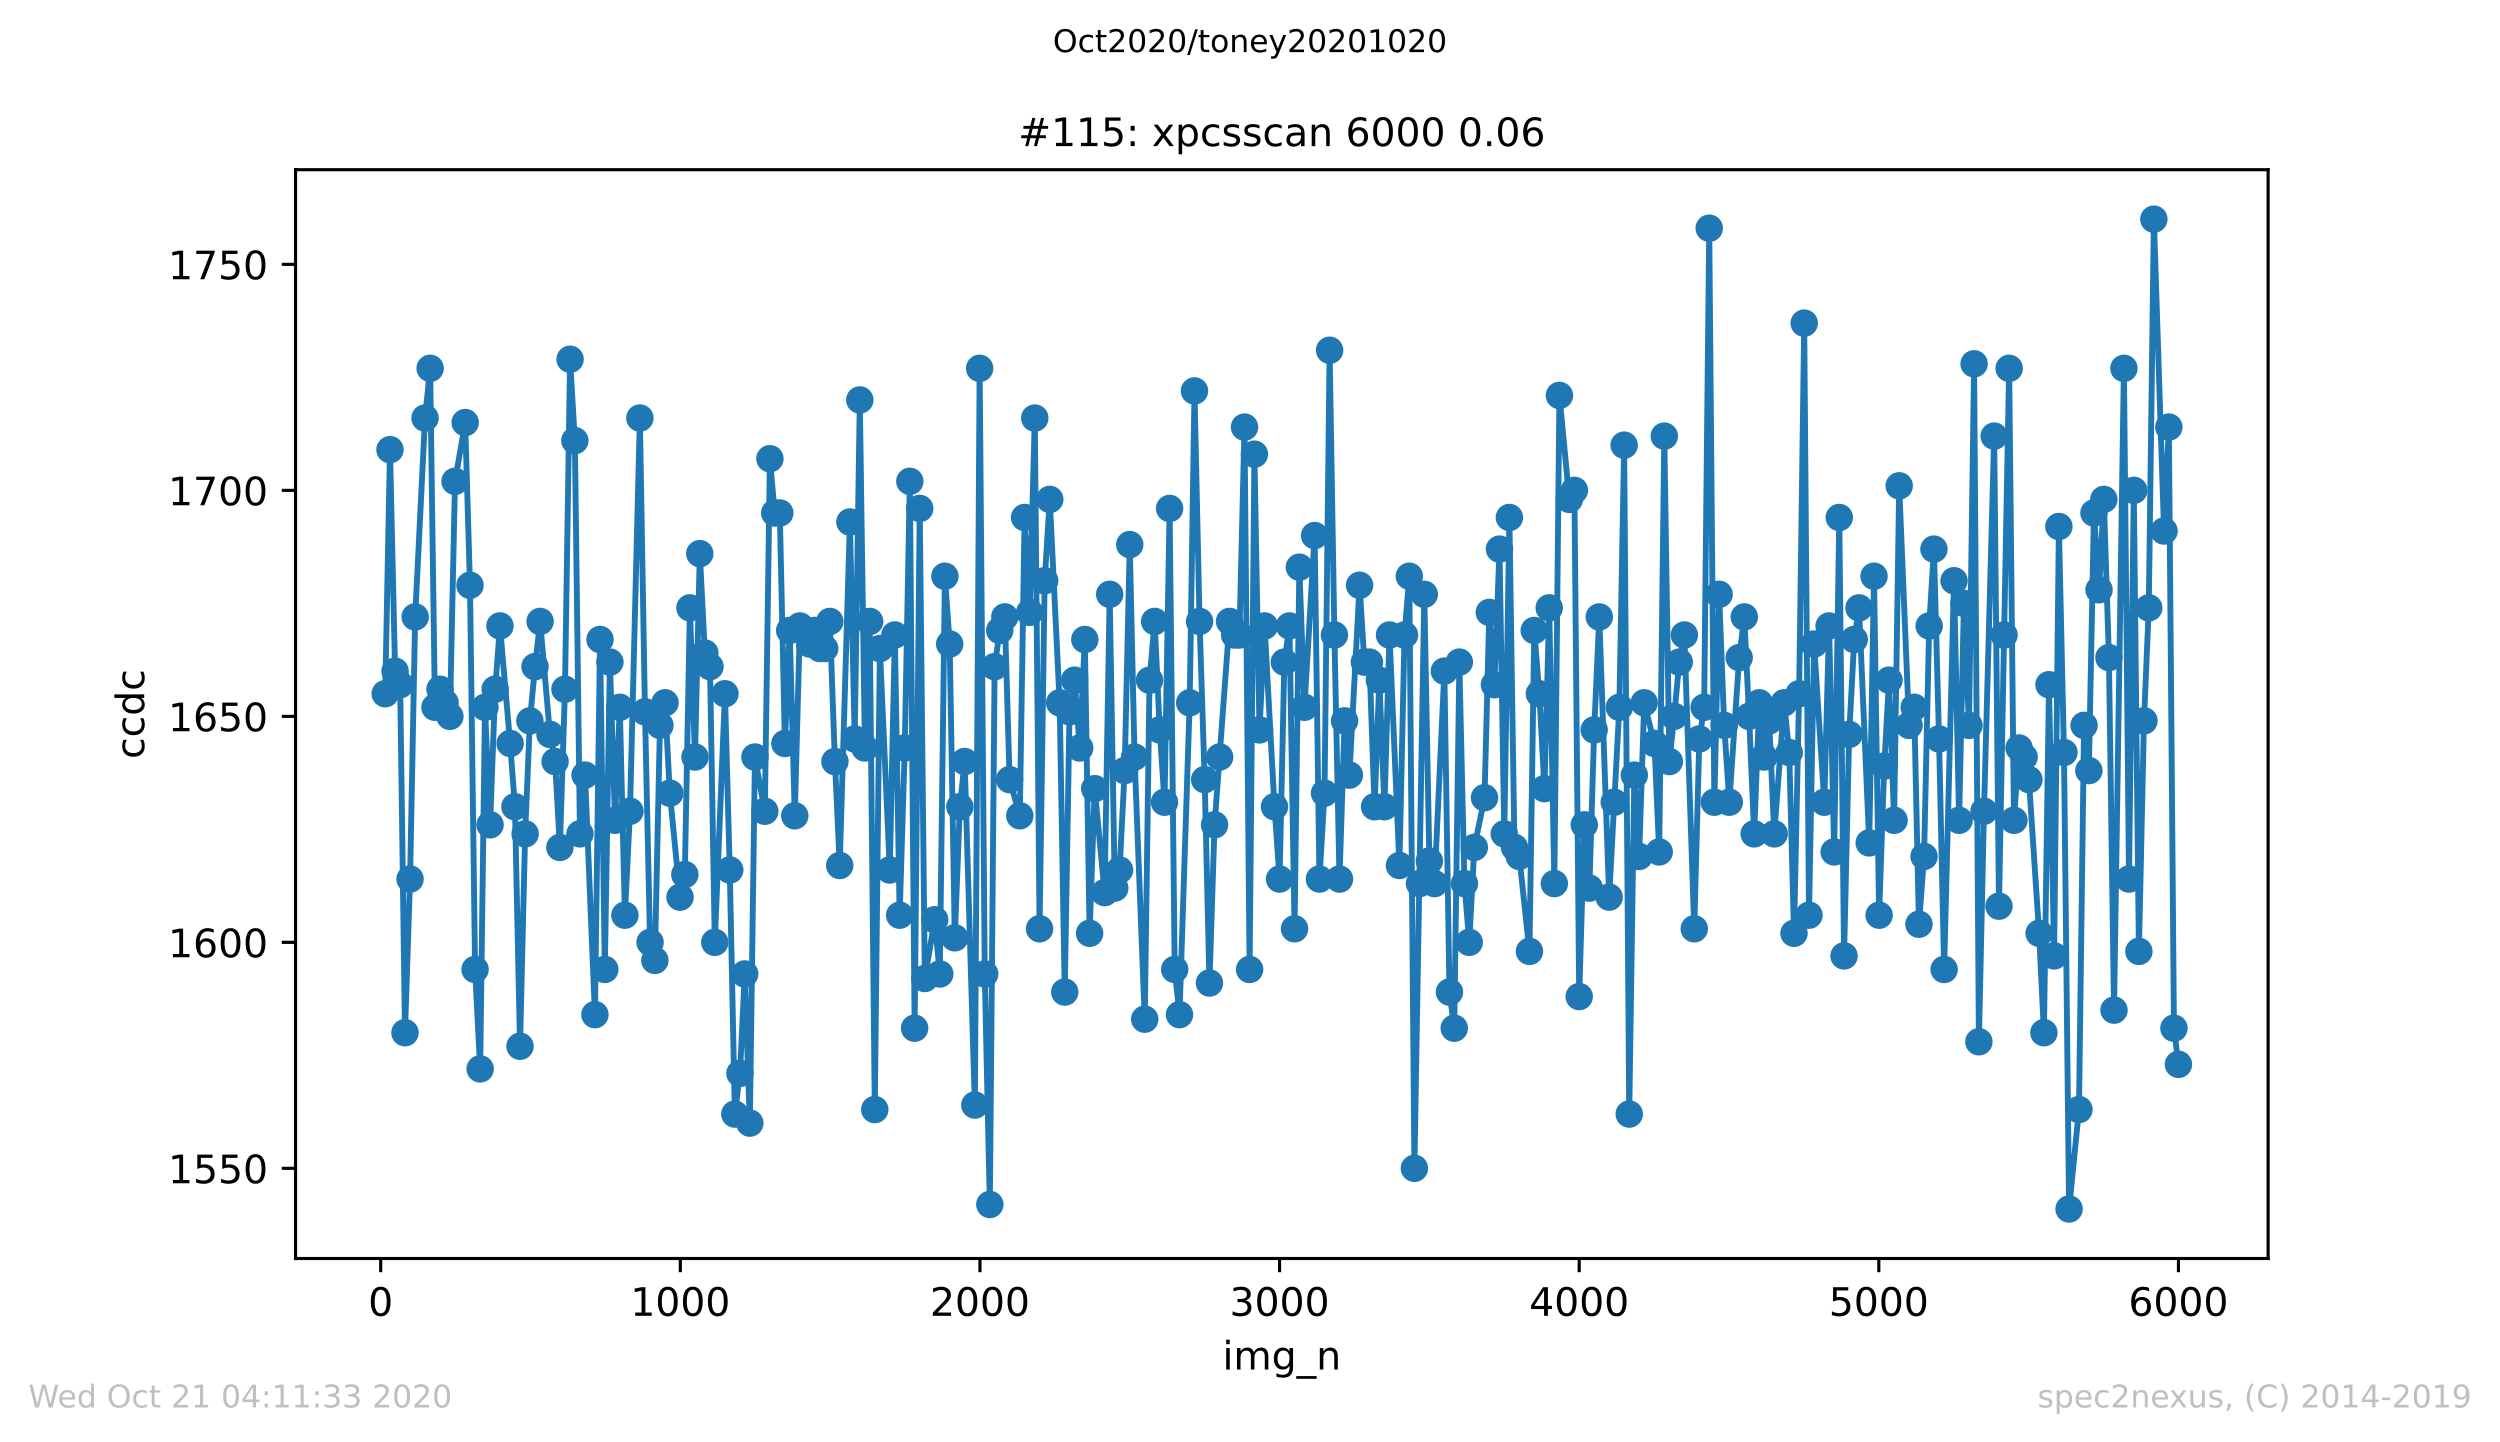 <?xml version="1.0" encoding="utf-8" standalone="no"?>
<!DOCTYPE svg PUBLIC "-//W3C//DTD SVG 1.1//EN"
  "http://www.w3.org/Graphics/SVG/1.1/DTD/svg11.dtd">
<!-- Created with matplotlib (https://matplotlib.org/) -->
<svg height="367.2pt" version="1.1" viewBox="0 0 636.48 367.2" width="636.48pt" xmlns="http://www.w3.org/2000/svg" xmlns:xlink="http://www.w3.org/1999/xlink">
 <defs>
  <style type="text/css">
*{stroke-linecap:butt;stroke-linejoin:round;}
  </style>
 </defs>
 <g id="figure_1">
  <g id="patch_1">
   <path d="M 0 367.2 
L 636.48 367.2 
L 636.48 0 
L 0 0 
z
" style="fill:#ffffff;"/>
  </g>
  <g id="axes_1">
   <g id="patch_2">
    <path d="M 75.24 320.4 
L 577.44 320.4 
L 577.44 43.2 
L 75.24 43.2 
z
" style="fill:#ffffff;"/>
   </g>
   <g id="matplotlib.axis_1">
    <g id="xtick_1">
     <g id="line2d_1">
      <defs>
       <path d="M 0 0 
L 0 3.5 
" id="mce123d9ced" style="stroke:#000000;stroke-width:0.8;"/>
      </defs>
      <g>
       <use style="stroke:#000000;stroke-width:0.8;" x="96.923" xlink:href="#mce123d9ced" y="320.4"/>
      </g>
     </g>
     <g id="text_1">
      <!-- 0 -->
      <defs>
       <path d="M 31.781 66.406 
Q 24.172 66.406 20.328 58.906 
Q 16.5 51.422 16.5 36.375 
Q 16.5 21.391 20.328 13.891 
Q 24.172 6.391 31.781 6.391 
Q 39.453 6.391 43.281 13.891 
Q 47.125 21.391 47.125 36.375 
Q 47.125 51.422 43.281 58.906 
Q 39.453 66.406 31.781 66.406 
z
M 31.781 74.219 
Q 44.047 74.219 50.516 64.516 
Q 56.984 54.828 56.984 36.375 
Q 56.984 17.969 50.516 8.266 
Q 44.047 -1.422 31.781 -1.422 
Q 19.531 -1.422 13.062 8.266 
Q 6.594 17.969 6.594 36.375 
Q 6.594 54.828 13.062 64.516 
Q 19.531 74.219 31.781 74.219 
z
" id="DejaVuSans-48"/>
      </defs>
      <g transform="translate(93.742 334.998)scale(0.1 -0.1)">
       <use xlink:href="#DejaVuSans-48"/>
      </g>
     </g>
    </g>
    <g id="xtick_2">
     <g id="line2d_2">
      <g>
       <use style="stroke:#000000;stroke-width:0.8;" x="173.205" xlink:href="#mce123d9ced" y="320.4"/>
      </g>
     </g>
     <g id="text_2">
      <!-- 1000 -->
      <defs>
       <path d="M 12.406 8.297 
L 28.516 8.297 
L 28.516 63.922 
L 10.984 60.406 
L 10.984 69.391 
L 28.422 72.906 
L 38.281 72.906 
L 38.281 8.297 
L 54.391 8.297 
L 54.391 0 
L 12.406 0 
z
" id="DejaVuSans-49"/>
      </defs>
      <g transform="translate(160.48 334.998)scale(0.1 -0.1)">
       <use xlink:href="#DejaVuSans-49"/>
       <use x="63.623" xlink:href="#DejaVuSans-48"/>
       <use x="127.246" xlink:href="#DejaVuSans-48"/>
       <use x="190.869" xlink:href="#DejaVuSans-48"/>
      </g>
     </g>
    </g>
    <g id="xtick_3">
     <g id="line2d_3">
      <g>
       <use style="stroke:#000000;stroke-width:0.8;" x="249.486" xlink:href="#mce123d9ced" y="320.4"/>
      </g>
     </g>
     <g id="text_3">
      <!-- 2000 -->
      <defs>
       <path d="M 19.188 8.297 
L 53.609 8.297 
L 53.609 0 
L 7.328 0 
L 7.328 8.297 
Q 12.938 14.109 22.625 23.891 
Q 32.328 33.688 34.812 36.531 
Q 39.547 41.844 41.422 45.531 
Q 43.312 49.219 43.312 52.781 
Q 43.312 58.594 39.234 62.25 
Q 35.156 65.922 28.609 65.922 
Q 23.969 65.922 18.812 64.312 
Q 13.672 62.703 7.812 59.422 
L 7.812 69.391 
Q 13.766 71.781 18.938 73 
Q 24.125 74.219 28.422 74.219 
Q 39.75 74.219 46.484 68.547 
Q 53.219 62.891 53.219 53.422 
Q 53.219 48.922 51.531 44.891 
Q 49.859 40.875 45.406 35.406 
Q 44.188 33.984 37.641 27.219 
Q 31.109 20.453 19.188 8.297 
z
" id="DejaVuSans-50"/>
      </defs>
      <g transform="translate(236.761 334.998)scale(0.1 -0.1)">
       <use xlink:href="#DejaVuSans-50"/>
       <use x="63.623" xlink:href="#DejaVuSans-48"/>
       <use x="127.246" xlink:href="#DejaVuSans-48"/>
       <use x="190.869" xlink:href="#DejaVuSans-48"/>
      </g>
     </g>
    </g>
    <g id="xtick_4">
     <g id="line2d_4">
      <g>
       <use style="stroke:#000000;stroke-width:0.8;" x="325.768" xlink:href="#mce123d9ced" y="320.4"/>
      </g>
     </g>
     <g id="text_4">
      <!-- 3000 -->
      <defs>
       <path d="M 40.578 39.312 
Q 47.656 37.797 51.625 33 
Q 55.609 28.219 55.609 21.188 
Q 55.609 10.406 48.188 4.484 
Q 40.766 -1.422 27.094 -1.422 
Q 22.516 -1.422 17.656 -0.516 
Q 12.797 0.391 7.625 2.203 
L 7.625 11.719 
Q 11.719 9.328 16.594 8.109 
Q 21.484 6.891 26.812 6.891 
Q 36.078 6.891 40.938 10.547 
Q 45.797 14.203 45.797 21.188 
Q 45.797 27.641 41.281 31.266 
Q 36.766 34.906 28.719 34.906 
L 20.219 34.906 
L 20.219 43.016 
L 29.109 43.016 
Q 36.375 43.016 40.234 45.922 
Q 44.094 48.828 44.094 54.297 
Q 44.094 59.906 40.109 62.906 
Q 36.141 65.922 28.719 65.922 
Q 24.656 65.922 20.016 65.031 
Q 15.375 64.156 9.812 62.312 
L 9.812 71.094 
Q 15.438 72.656 20.344 73.438 
Q 25.25 74.219 29.594 74.219 
Q 40.828 74.219 47.359 69.109 
Q 53.906 64.016 53.906 55.328 
Q 53.906 49.266 50.438 45.094 
Q 46.969 40.922 40.578 39.312 
z
" id="DejaVuSans-51"/>
      </defs>
      <g transform="translate(313.043 334.998)scale(0.1 -0.1)">
       <use xlink:href="#DejaVuSans-51"/>
       <use x="63.623" xlink:href="#DejaVuSans-48"/>
       <use x="127.246" xlink:href="#DejaVuSans-48"/>
       <use x="190.869" xlink:href="#DejaVuSans-48"/>
      </g>
     </g>
    </g>
    <g id="xtick_5">
     <g id="line2d_5">
      <g>
       <use style="stroke:#000000;stroke-width:0.8;" x="402.05" xlink:href="#mce123d9ced" y="320.4"/>
      </g>
     </g>
     <g id="text_5">
      <!-- 4000 -->
      <defs>
       <path d="M 37.797 64.312 
L 12.891 25.391 
L 37.797 25.391 
z
M 35.203 72.906 
L 47.609 72.906 
L 47.609 25.391 
L 58.016 25.391 
L 58.016 17.188 
L 47.609 17.188 
L 47.609 0 
L 37.797 0 
L 37.797 17.188 
L 4.891 17.188 
L 4.891 26.703 
z
" id="DejaVuSans-52"/>
      </defs>
      <g transform="translate(389.325 334.998)scale(0.1 -0.1)">
       <use xlink:href="#DejaVuSans-52"/>
       <use x="63.623" xlink:href="#DejaVuSans-48"/>
       <use x="127.246" xlink:href="#DejaVuSans-48"/>
       <use x="190.869" xlink:href="#DejaVuSans-48"/>
      </g>
     </g>
    </g>
    <g id="xtick_6">
     <g id="line2d_6">
      <g>
       <use style="stroke:#000000;stroke-width:0.8;" x="478.331" xlink:href="#mce123d9ced" y="320.4"/>
      </g>
     </g>
     <g id="text_6">
      <!-- 5000 -->
      <defs>
       <path d="M 10.797 72.906 
L 49.516 72.906 
L 49.516 64.594 
L 19.828 64.594 
L 19.828 46.734 
Q 21.969 47.469 24.109 47.828 
Q 26.266 48.188 28.422 48.188 
Q 40.625 48.188 47.75 41.5 
Q 54.891 34.812 54.891 23.391 
Q 54.891 11.625 47.562 5.094 
Q 40.234 -1.422 26.906 -1.422 
Q 22.312 -1.422 17.547 -0.641 
Q 12.797 0.141 7.719 1.703 
L 7.719 11.625 
Q 12.109 9.234 16.797 8.062 
Q 21.484 6.891 26.703 6.891 
Q 35.156 6.891 40.078 11.328 
Q 45.016 15.766 45.016 23.391 
Q 45.016 31 40.078 35.438 
Q 35.156 39.891 26.703 39.891 
Q 22.75 39.891 18.812 39.016 
Q 14.891 38.141 10.797 36.281 
z
" id="DejaVuSans-53"/>
      </defs>
      <g transform="translate(465.606 334.998)scale(0.1 -0.1)">
       <use xlink:href="#DejaVuSans-53"/>
       <use x="63.623" xlink:href="#DejaVuSans-48"/>
       <use x="127.246" xlink:href="#DejaVuSans-48"/>
       <use x="190.869" xlink:href="#DejaVuSans-48"/>
      </g>
     </g>
    </g>
    <g id="xtick_7">
     <g id="line2d_7">
      <g>
       <use style="stroke:#000000;stroke-width:0.8;" x="554.613" xlink:href="#mce123d9ced" y="320.4"/>
      </g>
     </g>
     <g id="text_7">
      <!-- 6000 -->
      <defs>
       <path d="M 33.016 40.375 
Q 26.375 40.375 22.484 35.828 
Q 18.609 31.297 18.609 23.391 
Q 18.609 15.531 22.484 10.953 
Q 26.375 6.391 33.016 6.391 
Q 39.656 6.391 43.531 10.953 
Q 47.406 15.531 47.406 23.391 
Q 47.406 31.297 43.531 35.828 
Q 39.656 40.375 33.016 40.375 
z
M 52.594 71.297 
L 52.594 62.312 
Q 48.875 64.062 45.094 64.984 
Q 41.312 65.922 37.594 65.922 
Q 27.828 65.922 22.672 59.328 
Q 17.531 52.734 16.797 39.406 
Q 19.672 43.656 24.016 45.922 
Q 28.375 48.188 33.594 48.188 
Q 44.578 48.188 50.953 41.516 
Q 57.328 34.859 57.328 23.391 
Q 57.328 12.156 50.688 5.359 
Q 44.047 -1.422 33.016 -1.422 
Q 20.359 -1.422 13.672 8.266 
Q 6.984 17.969 6.984 36.375 
Q 6.984 53.656 15.188 63.938 
Q 23.391 74.219 37.203 74.219 
Q 40.922 74.219 44.703 73.484 
Q 48.484 72.75 52.594 71.297 
z
" id="DejaVuSans-54"/>
      </defs>
      <g transform="translate(541.888 334.998)scale(0.1 -0.1)">
       <use xlink:href="#DejaVuSans-54"/>
       <use x="63.623" xlink:href="#DejaVuSans-48"/>
       <use x="127.246" xlink:href="#DejaVuSans-48"/>
       <use x="190.869" xlink:href="#DejaVuSans-48"/>
      </g>
     </g>
    </g>
    <g id="text_8">
     <!-- img_n -->
     <defs>
      <path d="M 9.422 54.688 
L 18.406 54.688 
L 18.406 0 
L 9.422 0 
z
M 9.422 75.984 
L 18.406 75.984 
L 18.406 64.594 
L 9.422 64.594 
z
" id="DejaVuSans-105"/>
      <path d="M 52 44.188 
Q 55.375 50.25 60.062 53.125 
Q 64.75 56 71.094 56 
Q 79.641 56 84.281 50.016 
Q 88.922 44.047 88.922 33.016 
L 88.922 0 
L 79.891 0 
L 79.891 32.719 
Q 79.891 40.578 77.094 44.375 
Q 74.312 48.188 68.609 48.188 
Q 61.625 48.188 57.562 43.547 
Q 53.516 38.922 53.516 30.906 
L 53.516 0 
L 44.484 0 
L 44.484 32.719 
Q 44.484 40.625 41.703 44.406 
Q 38.922 48.188 33.109 48.188 
Q 26.219 48.188 22.156 43.531 
Q 18.109 38.875 18.109 30.906 
L 18.109 0 
L 9.078 0 
L 9.078 54.688 
L 18.109 54.688 
L 18.109 46.188 
Q 21.188 51.219 25.484 53.609 
Q 29.781 56 35.688 56 
Q 41.656 56 45.828 52.969 
Q 50 49.953 52 44.188 
z
" id="DejaVuSans-109"/>
      <path d="M 45.406 27.984 
Q 45.406 37.75 41.375 43.109 
Q 37.359 48.484 30.078 48.484 
Q 22.859 48.484 18.828 43.109 
Q 14.797 37.75 14.797 27.984 
Q 14.797 18.266 18.828 12.891 
Q 22.859 7.516 30.078 7.516 
Q 37.359 7.516 41.375 12.891 
Q 45.406 18.266 45.406 27.984 
z
M 54.391 6.781 
Q 54.391 -7.172 48.188 -13.984 
Q 42 -20.797 29.203 -20.797 
Q 24.469 -20.797 20.266 -20.094 
Q 16.062 -19.391 12.109 -17.922 
L 12.109 -9.188 
Q 16.062 -11.328 19.922 -12.344 
Q 23.781 -13.375 27.781 -13.375 
Q 36.625 -13.375 41.016 -8.766 
Q 45.406 -4.156 45.406 5.172 
L 45.406 9.625 
Q 42.625 4.781 38.281 2.391 
Q 33.938 0 27.875 0 
Q 17.828 0 11.672 7.656 
Q 5.516 15.328 5.516 27.984 
Q 5.516 40.672 11.672 48.328 
Q 17.828 56 27.875 56 
Q 33.938 56 38.281 53.609 
Q 42.625 51.219 45.406 46.391 
L 45.406 54.688 
L 54.391 54.688 
z
" id="DejaVuSans-103"/>
      <path d="M 50.984 -16.609 
L 50.984 -23.578 
L -0.984 -23.578 
L -0.984 -16.609 
z
" id="DejaVuSans-95"/>
      <path d="M 54.891 33.016 
L 54.891 0 
L 45.906 0 
L 45.906 32.719 
Q 45.906 40.484 42.875 44.328 
Q 39.844 48.188 33.797 48.188 
Q 26.516 48.188 22.312 43.547 
Q 18.109 38.922 18.109 30.906 
L 18.109 0 
L 9.078 0 
L 9.078 54.688 
L 18.109 54.688 
L 18.109 46.188 
Q 21.344 51.125 25.703 53.562 
Q 30.078 56 35.797 56 
Q 45.219 56 50.047 50.172 
Q 54.891 44.344 54.891 33.016 
z
" id="DejaVuSans-110"/>
     </defs>
     <g transform="translate(311.238 348.677)scale(0.1 -0.1)">
      <use xlink:href="#DejaVuSans-105"/>
      <use x="27.783" xlink:href="#DejaVuSans-109"/>
      <use x="125.195" xlink:href="#DejaVuSans-103"/>
      <use x="188.672" xlink:href="#DejaVuSans-95"/>
      <use x="238.672" xlink:href="#DejaVuSans-110"/>
     </g>
    </g>
   </g>
   <g id="matplotlib.axis_2">
    <g id="ytick_1">
     <g id="line2d_8">
      <defs>
       <path d="M 0 0 
L -3.5 0 
" id="m6ef4de9b98" style="stroke:#000000;stroke-width:0.8;"/>
      </defs>
      <g>
       <use style="stroke:#000000;stroke-width:0.8;" x="75.24" xlink:href="#m6ef4de9b98" y="297.444"/>
      </g>
     </g>
     <g id="text_9">
      <!-- 1550 -->
      <g transform="translate(42.79 301.243)scale(0.1 -0.1)">
       <use xlink:href="#DejaVuSans-49"/>
       <use x="63.623" xlink:href="#DejaVuSans-53"/>
       <use x="127.246" xlink:href="#DejaVuSans-53"/>
       <use x="190.869" xlink:href="#DejaVuSans-48"/>
      </g>
     </g>
    </g>
    <g id="ytick_2">
     <g id="line2d_9">
      <g>
       <use style="stroke:#000000;stroke-width:0.8;" x="75.24" xlink:href="#m6ef4de9b98" y="239.91"/>
      </g>
     </g>
     <g id="text_10">
      <!-- 1600 -->
      <g transform="translate(42.79 243.709)scale(0.1 -0.1)">
       <use xlink:href="#DejaVuSans-49"/>
       <use x="63.623" xlink:href="#DejaVuSans-54"/>
       <use x="127.246" xlink:href="#DejaVuSans-48"/>
       <use x="190.869" xlink:href="#DejaVuSans-48"/>
      </g>
     </g>
    </g>
    <g id="ytick_3">
     <g id="line2d_10">
      <g>
       <use style="stroke:#000000;stroke-width:0.8;" x="75.24" xlink:href="#m6ef4de9b98" y="182.375"/>
      </g>
     </g>
     <g id="text_11">
      <!-- 1650 -->
      <g transform="translate(42.79 186.175)scale(0.1 -0.1)">
       <use xlink:href="#DejaVuSans-49"/>
       <use x="63.623" xlink:href="#DejaVuSans-54"/>
       <use x="127.246" xlink:href="#DejaVuSans-53"/>
       <use x="190.869" xlink:href="#DejaVuSans-48"/>
      </g>
     </g>
    </g>
    <g id="ytick_4">
     <g id="line2d_11">
      <g>
       <use style="stroke:#000000;stroke-width:0.8;" x="75.24" xlink:href="#m6ef4de9b98" y="124.841"/>
      </g>
     </g>
     <g id="text_12">
      <!-- 1700 -->
      <defs>
       <path d="M 8.203 72.906 
L 55.078 72.906 
L 55.078 68.703 
L 28.609 0 
L 18.312 0 
L 43.219 64.594 
L 8.203 64.594 
z
" id="DejaVuSans-55"/>
      </defs>
      <g transform="translate(42.79 128.64)scale(0.1 -0.1)">
       <use xlink:href="#DejaVuSans-49"/>
       <use x="63.623" xlink:href="#DejaVuSans-55"/>
       <use x="127.246" xlink:href="#DejaVuSans-48"/>
       <use x="190.869" xlink:href="#DejaVuSans-48"/>
      </g>
     </g>
    </g>
    <g id="ytick_5">
     <g id="line2d_12">
      <g>
       <use style="stroke:#000000;stroke-width:0.8;" x="75.24" xlink:href="#m6ef4de9b98" y="67.307"/>
      </g>
     </g>
     <g id="text_13">
      <!-- 1750 -->
      <g transform="translate(42.79 71.106)scale(0.1 -0.1)">
       <use xlink:href="#DejaVuSans-49"/>
       <use x="63.623" xlink:href="#DejaVuSans-55"/>
       <use x="127.246" xlink:href="#DejaVuSans-53"/>
       <use x="190.869" xlink:href="#DejaVuSans-48"/>
      </g>
     </g>
    </g>
    <g id="text_14">
     <!-- ccdc -->
     <defs>
      <path d="M 48.781 52.594 
L 48.781 44.188 
Q 44.969 46.297 41.141 47.344 
Q 37.312 48.391 33.406 48.391 
Q 24.656 48.391 19.812 42.844 
Q 14.984 37.312 14.984 27.297 
Q 14.984 17.281 19.812 11.734 
Q 24.656 6.203 33.406 6.203 
Q 37.312 6.203 41.141 7.25 
Q 44.969 8.297 48.781 10.406 
L 48.781 2.094 
Q 45.016 0.344 40.984 -0.531 
Q 36.969 -1.422 32.422 -1.422 
Q 20.062 -1.422 12.781 6.344 
Q 5.516 14.109 5.516 27.297 
Q 5.516 40.672 12.859 48.328 
Q 20.219 56 33.016 56 
Q 37.156 56 41.109 55.141 
Q 45.062 54.297 48.781 52.594 
z
" id="DejaVuSans-99"/>
      <path d="M 45.406 46.391 
L 45.406 75.984 
L 54.391 75.984 
L 54.391 0 
L 45.406 0 
L 45.406 8.203 
Q 42.578 3.328 38.25 0.953 
Q 33.938 -1.422 27.875 -1.422 
Q 17.969 -1.422 11.734 6.484 
Q 5.516 14.406 5.516 27.297 
Q 5.516 40.188 11.734 48.094 
Q 17.969 56 27.875 56 
Q 33.938 56 38.25 53.625 
Q 42.578 51.266 45.406 46.391 
z
M 14.797 27.297 
Q 14.797 17.391 18.875 11.75 
Q 22.953 6.109 30.078 6.109 
Q 37.203 6.109 41.297 11.75 
Q 45.406 17.391 45.406 27.297 
Q 45.406 37.203 41.297 42.844 
Q 37.203 48.484 30.078 48.484 
Q 22.953 48.484 18.875 42.844 
Q 14.797 37.203 14.797 27.297 
z
" id="DejaVuSans-100"/>
     </defs>
     <g transform="translate(36.71 193.222)rotate(-90)scale(0.1 -0.1)">
      <use xlink:href="#DejaVuSans-99"/>
      <use x="54.98" xlink:href="#DejaVuSans-99"/>
      <use x="109.961" xlink:href="#DejaVuSans-100"/>
      <use x="173.438" xlink:href="#DejaVuSans-99"/>
     </g>
    </g>
   </g>
   <g id="line2d_13">
    <path clip-path="url(#pa2acb37963)" d="M 98.067 176.622 
L 99.288 114.485 
L 100.585 170.868 
L 101.881 174.321 
L 103.102 262.923 
L 104.399 223.8 
L 105.695 157.06 
L 108.213 106.43 
L 109.51 93.773 
L 110.73 180.074 
L 112.027 175.471 
L 114.544 182.375 
L 115.841 122.54 
L 118.434 107.581 
L 119.655 149.005 
L 120.952 246.814 
L 122.249 272.129 
L 123.469 180.074 
L 124.766 209.992 
L 126.063 175.471 
L 127.283 159.362 
L 129.877 189.279 
L 131.097 205.389 
L 132.394 266.375 
L 133.691 212.293 
L 134.911 183.526 
L 136.208 169.718 
L 137.505 158.211 
L 140.022 186.978 
L 141.319 193.882 
L 142.539 215.745 
L 143.836 175.471 
L 145.133 91.471 
L 146.354 112.184 
L 147.65 212.293 
L 148.947 197.334 
L 151.464 258.321 
L 152.761 162.814 
L 153.982 246.814 
L 155.278 168.567 
L 156.575 208.841 
L 157.796 180.074 
L 159.093 233.005 
L 160.389 206.54 
L 162.907 106.43 
L 164.203 181.225 
L 165.5 239.91 
L 166.721 244.512 
L 168.018 184.677 
L 169.314 178.923 
L 170.535 201.937 
L 173.128 228.403 
L 174.349 222.649 
L 175.646 154.759 
L 176.942 192.732 
L 178.163 140.951 
L 179.46 166.266 
L 180.757 169.718 
L 181.977 239.91 
L 184.571 176.622 
L 185.791 221.499 
L 187.088 283.636 
L 188.385 273.279 
L 189.605 247.964 
L 190.902 285.937 
L 192.199 192.732 
L 194.716 206.54 
L 196.013 116.786 
L 197.233 130.595 
L 198.53 130.595 
L 199.827 189.279 
L 201.047 160.512 
L 202.344 207.69 
L 203.641 159.362 
L 206.158 163.964 
L 207.455 160.512 
L 208.752 165.115 
L 209.972 165.115 
L 211.269 158.211 
L 212.566 193.882 
L 213.786 220.348 
L 216.38 132.896 
L 217.601 188.129 
L 218.897 101.827 
L 220.194 190.43 
L 221.415 158.211 
L 222.711 282.485 
L 224.008 165.115 
L 226.526 221.499 
L 227.822 161.663 
L 229.043 233.005 
L 230.34 190.43 
L 231.636 122.54 
L 232.857 261.773 
L 234.154 129.444 
L 235.45 249.115 
L 237.968 234.156 
L 239.265 247.964 
L 240.561 146.704 
L 241.782 163.964 
L 243.079 238.759 
L 244.375 205.389 
L 245.596 193.882 
L 248.189 281.334 
L 249.41 93.773 
L 250.707 247.964 
L 252.004 306.649 
L 253.224 169.718 
L 254.521 160.512 
L 255.818 157.06 
L 257.038 198.485 
L 259.632 207.69 
L 260.852 131.745 
L 262.149 155.91 
L 263.446 106.43 
L 264.666 236.458 
L 265.963 147.855 
L 267.26 127.142 
L 269.777 178.923 
L 271.074 252.567 
L 272.294 181.225 
L 273.591 173.17 
L 274.888 190.43 
L 276.185 162.814 
L 277.405 237.608 
L 278.702 200.786 
L 281.219 227.252 
L 282.516 151.307 
L 283.813 226.101 
L 285.034 221.499 
L 286.33 196.184 
L 287.627 138.649 
L 288.848 192.732 
L 291.441 259.471 
L 292.662 173.17 
L 293.958 158.211 
L 295.255 185.827 
L 296.476 204.238 
L 297.773 129.444 
L 299.069 246.814 
L 300.29 258.321 
L 302.883 178.923 
L 304.104 99.526 
L 305.401 158.211 
L 306.697 198.485 
L 307.918 250.266 
L 309.215 209.992 
L 313.029 158.211 
L 314.326 161.663 
L 315.546 161.663 
L 316.843 108.732 
L 318.14 246.814 
L 319.36 115.636 
L 320.657 185.827 
L 321.954 159.362 
L 324.471 205.389 
L 325.768 223.8 
L 326.988 168.567 
L 328.285 159.362 
L 329.582 236.458 
L 330.802 144.403 
L 332.099 180.074 
L 334.693 136.348 
L 335.913 223.8 
L 337.21 201.937 
L 338.507 89.17 
L 339.727 161.663 
L 341.024 223.8 
L 342.321 183.526 
L 343.542 197.334 
L 346.135 149.005 
L 347.356 168.567 
L 348.652 168.567 
L 349.949 205.389 
L 351.17 173.17 
L 352.466 205.389 
L 353.763 161.663 
L 356.281 220.348 
L 357.577 161.663 
L 358.798 146.704 
L 360.095 297.444 
L 362.612 151.307 
L 363.909 219.197 
L 365.205 224.951 
L 367.723 170.868 
L 369.02 252.567 
L 370.24 261.773 
L 371.537 168.567 
L 372.834 224.951 
L 374.054 239.91 
L 375.351 215.745 
L 377.945 203.088 
L 379.165 155.91 
L 380.462 174.321 
L 381.759 139.8 
L 382.979 212.293 
L 384.276 131.745 
L 385.573 215.745 
L 386.793 218.047 
L 389.387 242.211 
L 390.607 160.512 
L 391.904 176.622 
L 393.201 200.786 
L 394.421 154.759 
L 395.718 224.951 
L 397.015 100.677 
L 399.532 127.142 
L 400.829 124.841 
L 402.05 253.718 
L 403.346 209.992 
L 404.643 226.101 
L 405.864 185.827 
L 407.16 157.06 
L 409.678 228.403 
L 412.271 180.074 
L 413.492 113.334 
L 414.789 283.636 
L 416.085 197.334 
L 417.306 218.047 
L 418.603 178.923 
L 421.196 189.279 
L 422.417 216.896 
L 423.713 111.033 
L 425.01 193.882 
L 426.231 182.375 
L 427.528 168.567 
L 428.824 161.663 
L 431.342 236.458 
L 432.638 188.129 
L 433.859 180.074 
L 435.156 58.101 
L 436.453 204.238 
L 437.673 151.307 
L 438.97 184.677 
L 440.267 204.238 
L 442.784 167.416 
L 444.081 157.06 
L 445.301 182.375 
L 446.598 212.293 
L 447.895 178.923 
L 449.115 192.732 
L 450.412 183.526 
L 451.709 212.293 
L 454.226 178.923 
L 455.523 191.581 
L 456.743 237.608 
L 458.04 176.622 
L 459.337 82.266 
L 460.557 233.005 
L 461.854 163.964 
L 464.448 204.238 
L 465.668 159.362 
L 466.965 216.896 
L 468.262 131.745 
L 469.482 243.362 
L 470.779 186.978 
L 472.076 162.814 
L 473.297 154.759 
L 475.89 214.595 
L 477.111 146.704 
L 478.407 233.005 
L 479.704 195.033 
L 480.925 173.17 
L 482.221 208.841 
L 483.518 123.69 
L 486.036 184.677 
L 487.332 180.074 
L 488.553 235.307 
L 489.85 218.047 
L 491.146 159.362 
L 492.367 139.8 
L 493.664 188.129 
L 494.961 246.814 
L 497.478 147.855 
L 498.775 208.841 
L 499.995 153.608 
L 501.292 184.677 
L 502.589 92.622 
L 503.809 265.225 
L 505.106 206.54 
L 507.7 111.033 
L 508.92 230.704 
L 511.514 93.773 
L 512.734 208.841 
L 514.031 190.43 
L 515.328 192.732 
L 516.548 198.485 
L 519.142 237.608 
L 520.362 262.923 
L 521.659 174.321 
L 522.956 243.362 
L 524.176 134.047 
L 525.473 191.581 
L 526.77 307.8 
L 529.287 282.485 
L 530.584 184.677 
L 531.805 196.184 
L 533.101 130.595 
L 534.398 150.156 
L 535.619 127.142 
L 536.915 167.416 
L 538.212 257.17 
L 540.729 93.773 
L 542.026 223.8 
L 543.247 124.841 
L 544.544 242.211 
L 545.84 183.526 
L 547.061 154.759 
L 548.358 55.8 
L 550.951 135.197 
L 552.172 108.732 
L 553.469 261.773 
L 554.613 270.978 
L 554.613 270.978 
" style="fill:none;stroke:#1f77b4;stroke-linecap:square;stroke-width:1.5;"/>
    <defs>
     <path d="M 0 3 
C 0.796 3 1.559 2.684 2.121 2.121 
C 2.684 1.559 3 0.796 3 0 
C 3 -0.796 2.684 -1.559 2.121 -2.121 
C 1.559 -2.684 0.796 -3 0 -3 
C -0.796 -3 -1.559 -2.684 -2.121 -2.121 
C -2.684 -1.559 -3 -0.796 -3 0 
C -3 0.796 -2.684 1.559 -2.121 2.121 
C -1.559 2.684 -0.796 3 0 3 
z
" id="me00a11066b" style="stroke:#1f77b4;"/>
    </defs>
    <g clip-path="url(#pa2acb37963)">
     <use style="fill:#1f77b4;stroke:#1f77b4;" x="98.067" xlink:href="#me00a11066b" y="176.622"/>
     <use style="fill:#1f77b4;stroke:#1f77b4;" x="99.288" xlink:href="#me00a11066b" y="114.485"/>
     <use style="fill:#1f77b4;stroke:#1f77b4;" x="100.585" xlink:href="#me00a11066b" y="170.868"/>
     <use style="fill:#1f77b4;stroke:#1f77b4;" x="101.881" xlink:href="#me00a11066b" y="174.321"/>
     <use style="fill:#1f77b4;stroke:#1f77b4;" x="103.102" xlink:href="#me00a11066b" y="262.923"/>
     <use style="fill:#1f77b4;stroke:#1f77b4;" x="104.399" xlink:href="#me00a11066b" y="223.8"/>
     <use style="fill:#1f77b4;stroke:#1f77b4;" x="105.695" xlink:href="#me00a11066b" y="157.06"/>
     <use style="fill:#1f77b4;stroke:#1f77b4;" x="108.213" xlink:href="#me00a11066b" y="106.43"/>
     <use style="fill:#1f77b4;stroke:#1f77b4;" x="109.51" xlink:href="#me00a11066b" y="93.773"/>
     <use style="fill:#1f77b4;stroke:#1f77b4;" x="110.73" xlink:href="#me00a11066b" y="180.074"/>
     <use style="fill:#1f77b4;stroke:#1f77b4;" x="112.027" xlink:href="#me00a11066b" y="175.471"/>
     <use style="fill:#1f77b4;stroke:#1f77b4;" x="113.324" xlink:href="#me00a11066b" y="178.923"/>
     <use style="fill:#1f77b4;stroke:#1f77b4;" x="114.544" xlink:href="#me00a11066b" y="182.375"/>
     <use style="fill:#1f77b4;stroke:#1f77b4;" x="115.841" xlink:href="#me00a11066b" y="122.54"/>
     <use style="fill:#1f77b4;stroke:#1f77b4;" x="118.434" xlink:href="#me00a11066b" y="107.581"/>
     <use style="fill:#1f77b4;stroke:#1f77b4;" x="119.655" xlink:href="#me00a11066b" y="149.005"/>
     <use style="fill:#1f77b4;stroke:#1f77b4;" x="120.952" xlink:href="#me00a11066b" y="246.814"/>
     <use style="fill:#1f77b4;stroke:#1f77b4;" x="122.249" xlink:href="#me00a11066b" y="272.129"/>
     <use style="fill:#1f77b4;stroke:#1f77b4;" x="123.469" xlink:href="#me00a11066b" y="180.074"/>
     <use style="fill:#1f77b4;stroke:#1f77b4;" x="124.766" xlink:href="#me00a11066b" y="209.992"/>
     <use style="fill:#1f77b4;stroke:#1f77b4;" x="126.063" xlink:href="#me00a11066b" y="175.471"/>
     <use style="fill:#1f77b4;stroke:#1f77b4;" x="127.283" xlink:href="#me00a11066b" y="159.362"/>
     <use style="fill:#1f77b4;stroke:#1f77b4;" x="129.877" xlink:href="#me00a11066b" y="189.279"/>
     <use style="fill:#1f77b4;stroke:#1f77b4;" x="131.097" xlink:href="#me00a11066b" y="205.389"/>
     <use style="fill:#1f77b4;stroke:#1f77b4;" x="132.394" xlink:href="#me00a11066b" y="266.375"/>
     <use style="fill:#1f77b4;stroke:#1f77b4;" x="133.691" xlink:href="#me00a11066b" y="212.293"/>
     <use style="fill:#1f77b4;stroke:#1f77b4;" x="134.911" xlink:href="#me00a11066b" y="183.526"/>
     <use style="fill:#1f77b4;stroke:#1f77b4;" x="136.208" xlink:href="#me00a11066b" y="169.718"/>
     <use style="fill:#1f77b4;stroke:#1f77b4;" x="137.505" xlink:href="#me00a11066b" y="158.211"/>
     <use style="fill:#1f77b4;stroke:#1f77b4;" x="140.022" xlink:href="#me00a11066b" y="186.978"/>
     <use style="fill:#1f77b4;stroke:#1f77b4;" x="141.319" xlink:href="#me00a11066b" y="193.882"/>
     <use style="fill:#1f77b4;stroke:#1f77b4;" x="142.539" xlink:href="#me00a11066b" y="215.745"/>
     <use style="fill:#1f77b4;stroke:#1f77b4;" x="143.836" xlink:href="#me00a11066b" y="175.471"/>
     <use style="fill:#1f77b4;stroke:#1f77b4;" x="145.133" xlink:href="#me00a11066b" y="91.471"/>
     <use style="fill:#1f77b4;stroke:#1f77b4;" x="146.354" xlink:href="#me00a11066b" y="112.184"/>
     <use style="fill:#1f77b4;stroke:#1f77b4;" x="147.65" xlink:href="#me00a11066b" y="212.293"/>
     <use style="fill:#1f77b4;stroke:#1f77b4;" x="148.947" xlink:href="#me00a11066b" y="197.334"/>
     <use style="fill:#1f77b4;stroke:#1f77b4;" x="151.464" xlink:href="#me00a11066b" y="258.321"/>
     <use style="fill:#1f77b4;stroke:#1f77b4;" x="152.761" xlink:href="#me00a11066b" y="162.814"/>
     <use style="fill:#1f77b4;stroke:#1f77b4;" x="153.982" xlink:href="#me00a11066b" y="246.814"/>
     <use style="fill:#1f77b4;stroke:#1f77b4;" x="155.278" xlink:href="#me00a11066b" y="168.567"/>
     <use style="fill:#1f77b4;stroke:#1f77b4;" x="156.575" xlink:href="#me00a11066b" y="208.841"/>
     <use style="fill:#1f77b4;stroke:#1f77b4;" x="157.796" xlink:href="#me00a11066b" y="180.074"/>
     <use style="fill:#1f77b4;stroke:#1f77b4;" x="159.093" xlink:href="#me00a11066b" y="233.005"/>
     <use style="fill:#1f77b4;stroke:#1f77b4;" x="160.389" xlink:href="#me00a11066b" y="206.54"/>
     <use style="fill:#1f77b4;stroke:#1f77b4;" x="162.907" xlink:href="#me00a11066b" y="106.43"/>
     <use style="fill:#1f77b4;stroke:#1f77b4;" x="164.203" xlink:href="#me00a11066b" y="181.225"/>
     <use style="fill:#1f77b4;stroke:#1f77b4;" x="165.5" xlink:href="#me00a11066b" y="239.91"/>
     <use style="fill:#1f77b4;stroke:#1f77b4;" x="166.721" xlink:href="#me00a11066b" y="244.512"/>
     <use style="fill:#1f77b4;stroke:#1f77b4;" x="168.018" xlink:href="#me00a11066b" y="184.677"/>
     <use style="fill:#1f77b4;stroke:#1f77b4;" x="169.314" xlink:href="#me00a11066b" y="178.923"/>
     <use style="fill:#1f77b4;stroke:#1f77b4;" x="170.535" xlink:href="#me00a11066b" y="201.937"/>
     <use style="fill:#1f77b4;stroke:#1f77b4;" x="173.128" xlink:href="#me00a11066b" y="228.403"/>
     <use style="fill:#1f77b4;stroke:#1f77b4;" x="174.349" xlink:href="#me00a11066b" y="222.649"/>
     <use style="fill:#1f77b4;stroke:#1f77b4;" x="175.646" xlink:href="#me00a11066b" y="154.759"/>
     <use style="fill:#1f77b4;stroke:#1f77b4;" x="176.942" xlink:href="#me00a11066b" y="192.732"/>
     <use style="fill:#1f77b4;stroke:#1f77b4;" x="178.163" xlink:href="#me00a11066b" y="140.951"/>
     <use style="fill:#1f77b4;stroke:#1f77b4;" x="179.46" xlink:href="#me00a11066b" y="166.266"/>
     <use style="fill:#1f77b4;stroke:#1f77b4;" x="180.757" xlink:href="#me00a11066b" y="169.718"/>
     <use style="fill:#1f77b4;stroke:#1f77b4;" x="181.977" xlink:href="#me00a11066b" y="239.91"/>
     <use style="fill:#1f77b4;stroke:#1f77b4;" x="184.571" xlink:href="#me00a11066b" y="176.622"/>
     <use style="fill:#1f77b4;stroke:#1f77b4;" x="185.791" xlink:href="#me00a11066b" y="221.499"/>
     <use style="fill:#1f77b4;stroke:#1f77b4;" x="187.088" xlink:href="#me00a11066b" y="283.636"/>
     <use style="fill:#1f77b4;stroke:#1f77b4;" x="188.385" xlink:href="#me00a11066b" y="273.279"/>
     <use style="fill:#1f77b4;stroke:#1f77b4;" x="189.605" xlink:href="#me00a11066b" y="247.964"/>
     <use style="fill:#1f77b4;stroke:#1f77b4;" x="190.902" xlink:href="#me00a11066b" y="285.937"/>
     <use style="fill:#1f77b4;stroke:#1f77b4;" x="192.199" xlink:href="#me00a11066b" y="192.732"/>
     <use style="fill:#1f77b4;stroke:#1f77b4;" x="194.716" xlink:href="#me00a11066b" y="206.54"/>
     <use style="fill:#1f77b4;stroke:#1f77b4;" x="196.013" xlink:href="#me00a11066b" y="116.786"/>
     <use style="fill:#1f77b4;stroke:#1f77b4;" x="197.233" xlink:href="#me00a11066b" y="130.595"/>
     <use style="fill:#1f77b4;stroke:#1f77b4;" x="198.53" xlink:href="#me00a11066b" y="130.595"/>
     <use style="fill:#1f77b4;stroke:#1f77b4;" x="199.827" xlink:href="#me00a11066b" y="189.279"/>
     <use style="fill:#1f77b4;stroke:#1f77b4;" x="201.047" xlink:href="#me00a11066b" y="160.512"/>
     <use style="fill:#1f77b4;stroke:#1f77b4;" x="202.344" xlink:href="#me00a11066b" y="207.69"/>
     <use style="fill:#1f77b4;stroke:#1f77b4;" x="203.641" xlink:href="#me00a11066b" y="159.362"/>
     <use style="fill:#1f77b4;stroke:#1f77b4;" x="206.158" xlink:href="#me00a11066b" y="163.964"/>
     <use style="fill:#1f77b4;stroke:#1f77b4;" x="207.455" xlink:href="#me00a11066b" y="160.512"/>
     <use style="fill:#1f77b4;stroke:#1f77b4;" x="208.752" xlink:href="#me00a11066b" y="165.115"/>
     <use style="fill:#1f77b4;stroke:#1f77b4;" x="209.972" xlink:href="#me00a11066b" y="165.115"/>
     <use style="fill:#1f77b4;stroke:#1f77b4;" x="211.269" xlink:href="#me00a11066b" y="158.211"/>
     <use style="fill:#1f77b4;stroke:#1f77b4;" x="212.566" xlink:href="#me00a11066b" y="193.882"/>
     <use style="fill:#1f77b4;stroke:#1f77b4;" x="213.786" xlink:href="#me00a11066b" y="220.348"/>
     <use style="fill:#1f77b4;stroke:#1f77b4;" x="216.38" xlink:href="#me00a11066b" y="132.896"/>
     <use style="fill:#1f77b4;stroke:#1f77b4;" x="217.601" xlink:href="#me00a11066b" y="188.129"/>
     <use style="fill:#1f77b4;stroke:#1f77b4;" x="218.897" xlink:href="#me00a11066b" y="101.827"/>
     <use style="fill:#1f77b4;stroke:#1f77b4;" x="220.194" xlink:href="#me00a11066b" y="190.43"/>
     <use style="fill:#1f77b4;stroke:#1f77b4;" x="221.415" xlink:href="#me00a11066b" y="158.211"/>
     <use style="fill:#1f77b4;stroke:#1f77b4;" x="222.711" xlink:href="#me00a11066b" y="282.485"/>
     <use style="fill:#1f77b4;stroke:#1f77b4;" x="224.008" xlink:href="#me00a11066b" y="165.115"/>
     <use style="fill:#1f77b4;stroke:#1f77b4;" x="226.526" xlink:href="#me00a11066b" y="221.499"/>
     <use style="fill:#1f77b4;stroke:#1f77b4;" x="227.822" xlink:href="#me00a11066b" y="161.663"/>
     <use style="fill:#1f77b4;stroke:#1f77b4;" x="229.043" xlink:href="#me00a11066b" y="233.005"/>
     <use style="fill:#1f77b4;stroke:#1f77b4;" x="230.34" xlink:href="#me00a11066b" y="190.43"/>
     <use style="fill:#1f77b4;stroke:#1f77b4;" x="231.636" xlink:href="#me00a11066b" y="122.54"/>
     <use style="fill:#1f77b4;stroke:#1f77b4;" x="232.857" xlink:href="#me00a11066b" y="261.773"/>
     <use style="fill:#1f77b4;stroke:#1f77b4;" x="234.154" xlink:href="#me00a11066b" y="129.444"/>
     <use style="fill:#1f77b4;stroke:#1f77b4;" x="235.45" xlink:href="#me00a11066b" y="249.115"/>
     <use style="fill:#1f77b4;stroke:#1f77b4;" x="237.968" xlink:href="#me00a11066b" y="234.156"/>
     <use style="fill:#1f77b4;stroke:#1f77b4;" x="239.265" xlink:href="#me00a11066b" y="247.964"/>
     <use style="fill:#1f77b4;stroke:#1f77b4;" x="240.561" xlink:href="#me00a11066b" y="146.704"/>
     <use style="fill:#1f77b4;stroke:#1f77b4;" x="241.782" xlink:href="#me00a11066b" y="163.964"/>
     <use style="fill:#1f77b4;stroke:#1f77b4;" x="243.079" xlink:href="#me00a11066b" y="238.759"/>
     <use style="fill:#1f77b4;stroke:#1f77b4;" x="244.375" xlink:href="#me00a11066b" y="205.389"/>
     <use style="fill:#1f77b4;stroke:#1f77b4;" x="245.596" xlink:href="#me00a11066b" y="193.882"/>
     <use style="fill:#1f77b4;stroke:#1f77b4;" x="248.189" xlink:href="#me00a11066b" y="281.334"/>
     <use style="fill:#1f77b4;stroke:#1f77b4;" x="249.41" xlink:href="#me00a11066b" y="93.773"/>
     <use style="fill:#1f77b4;stroke:#1f77b4;" x="250.707" xlink:href="#me00a11066b" y="247.964"/>
     <use style="fill:#1f77b4;stroke:#1f77b4;" x="252.004" xlink:href="#me00a11066b" y="306.649"/>
     <use style="fill:#1f77b4;stroke:#1f77b4;" x="253.224" xlink:href="#me00a11066b" y="169.718"/>
     <use style="fill:#1f77b4;stroke:#1f77b4;" x="254.521" xlink:href="#me00a11066b" y="160.512"/>
     <use style="fill:#1f77b4;stroke:#1f77b4;" x="255.818" xlink:href="#me00a11066b" y="157.06"/>
     <use style="fill:#1f77b4;stroke:#1f77b4;" x="257.038" xlink:href="#me00a11066b" y="198.485"/>
     <use style="fill:#1f77b4;stroke:#1f77b4;" x="259.632" xlink:href="#me00a11066b" y="207.69"/>
     <use style="fill:#1f77b4;stroke:#1f77b4;" x="260.852" xlink:href="#me00a11066b" y="131.745"/>
     <use style="fill:#1f77b4;stroke:#1f77b4;" x="262.149" xlink:href="#me00a11066b" y="155.91"/>
     <use style="fill:#1f77b4;stroke:#1f77b4;" x="263.446" xlink:href="#me00a11066b" y="106.43"/>
     <use style="fill:#1f77b4;stroke:#1f77b4;" x="264.666" xlink:href="#me00a11066b" y="236.458"/>
     <use style="fill:#1f77b4;stroke:#1f77b4;" x="265.963" xlink:href="#me00a11066b" y="147.855"/>
     <use style="fill:#1f77b4;stroke:#1f77b4;" x="267.26" xlink:href="#me00a11066b" y="127.142"/>
     <use style="fill:#1f77b4;stroke:#1f77b4;" x="269.777" xlink:href="#me00a11066b" y="178.923"/>
     <use style="fill:#1f77b4;stroke:#1f77b4;" x="271.074" xlink:href="#me00a11066b" y="252.567"/>
     <use style="fill:#1f77b4;stroke:#1f77b4;" x="272.294" xlink:href="#me00a11066b" y="181.225"/>
     <use style="fill:#1f77b4;stroke:#1f77b4;" x="273.591" xlink:href="#me00a11066b" y="173.17"/>
     <use style="fill:#1f77b4;stroke:#1f77b4;" x="274.888" xlink:href="#me00a11066b" y="190.43"/>
     <use style="fill:#1f77b4;stroke:#1f77b4;" x="276.185" xlink:href="#me00a11066b" y="162.814"/>
     <use style="fill:#1f77b4;stroke:#1f77b4;" x="277.405" xlink:href="#me00a11066b" y="237.608"/>
     <use style="fill:#1f77b4;stroke:#1f77b4;" x="278.702" xlink:href="#me00a11066b" y="200.786"/>
     <use style="fill:#1f77b4;stroke:#1f77b4;" x="281.219" xlink:href="#me00a11066b" y="227.252"/>
     <use style="fill:#1f77b4;stroke:#1f77b4;" x="282.516" xlink:href="#me00a11066b" y="151.307"/>
     <use style="fill:#1f77b4;stroke:#1f77b4;" x="283.813" xlink:href="#me00a11066b" y="226.101"/>
     <use style="fill:#1f77b4;stroke:#1f77b4;" x="285.034" xlink:href="#me00a11066b" y="221.499"/>
     <use style="fill:#1f77b4;stroke:#1f77b4;" x="286.33" xlink:href="#me00a11066b" y="196.184"/>
     <use style="fill:#1f77b4;stroke:#1f77b4;" x="287.627" xlink:href="#me00a11066b" y="138.649"/>
     <use style="fill:#1f77b4;stroke:#1f77b4;" x="288.848" xlink:href="#me00a11066b" y="192.732"/>
     <use style="fill:#1f77b4;stroke:#1f77b4;" x="291.441" xlink:href="#me00a11066b" y="259.471"/>
     <use style="fill:#1f77b4;stroke:#1f77b4;" x="292.662" xlink:href="#me00a11066b" y="173.17"/>
     <use style="fill:#1f77b4;stroke:#1f77b4;" x="293.958" xlink:href="#me00a11066b" y="158.211"/>
     <use style="fill:#1f77b4;stroke:#1f77b4;" x="295.255" xlink:href="#me00a11066b" y="185.827"/>
     <use style="fill:#1f77b4;stroke:#1f77b4;" x="296.476" xlink:href="#me00a11066b" y="204.238"/>
     <use style="fill:#1f77b4;stroke:#1f77b4;" x="297.773" xlink:href="#me00a11066b" y="129.444"/>
     <use style="fill:#1f77b4;stroke:#1f77b4;" x="299.069" xlink:href="#me00a11066b" y="246.814"/>
     <use style="fill:#1f77b4;stroke:#1f77b4;" x="300.29" xlink:href="#me00a11066b" y="258.321"/>
     <use style="fill:#1f77b4;stroke:#1f77b4;" x="302.883" xlink:href="#me00a11066b" y="178.923"/>
     <use style="fill:#1f77b4;stroke:#1f77b4;" x="304.104" xlink:href="#me00a11066b" y="99.526"/>
     <use style="fill:#1f77b4;stroke:#1f77b4;" x="305.401" xlink:href="#me00a11066b" y="158.211"/>
     <use style="fill:#1f77b4;stroke:#1f77b4;" x="306.697" xlink:href="#me00a11066b" y="198.485"/>
     <use style="fill:#1f77b4;stroke:#1f77b4;" x="307.918" xlink:href="#me00a11066b" y="250.266"/>
     <use style="fill:#1f77b4;stroke:#1f77b4;" x="309.215" xlink:href="#me00a11066b" y="209.992"/>
     <use style="fill:#1f77b4;stroke:#1f77b4;" x="310.512" xlink:href="#me00a11066b" y="192.732"/>
     <use style="fill:#1f77b4;stroke:#1f77b4;" x="313.029" xlink:href="#me00a11066b" y="158.211"/>
     <use style="fill:#1f77b4;stroke:#1f77b4;" x="314.326" xlink:href="#me00a11066b" y="161.663"/>
     <use style="fill:#1f77b4;stroke:#1f77b4;" x="315.546" xlink:href="#me00a11066b" y="161.663"/>
     <use style="fill:#1f77b4;stroke:#1f77b4;" x="316.843" xlink:href="#me00a11066b" y="108.732"/>
     <use style="fill:#1f77b4;stroke:#1f77b4;" x="318.14" xlink:href="#me00a11066b" y="246.814"/>
     <use style="fill:#1f77b4;stroke:#1f77b4;" x="319.36" xlink:href="#me00a11066b" y="115.636"/>
     <use style="fill:#1f77b4;stroke:#1f77b4;" x="320.657" xlink:href="#me00a11066b" y="185.827"/>
     <use style="fill:#1f77b4;stroke:#1f77b4;" x="321.954" xlink:href="#me00a11066b" y="159.362"/>
     <use style="fill:#1f77b4;stroke:#1f77b4;" x="324.471" xlink:href="#me00a11066b" y="205.389"/>
     <use style="fill:#1f77b4;stroke:#1f77b4;" x="325.768" xlink:href="#me00a11066b" y="223.8"/>
     <use style="fill:#1f77b4;stroke:#1f77b4;" x="326.988" xlink:href="#me00a11066b" y="168.567"/>
     <use style="fill:#1f77b4;stroke:#1f77b4;" x="328.285" xlink:href="#me00a11066b" y="159.362"/>
     <use style="fill:#1f77b4;stroke:#1f77b4;" x="329.582" xlink:href="#me00a11066b" y="236.458"/>
     <use style="fill:#1f77b4;stroke:#1f77b4;" x="330.802" xlink:href="#me00a11066b" y="144.403"/>
     <use style="fill:#1f77b4;stroke:#1f77b4;" x="332.099" xlink:href="#me00a11066b" y="180.074"/>
     <use style="fill:#1f77b4;stroke:#1f77b4;" x="334.693" xlink:href="#me00a11066b" y="136.348"/>
     <use style="fill:#1f77b4;stroke:#1f77b4;" x="335.913" xlink:href="#me00a11066b" y="223.8"/>
     <use style="fill:#1f77b4;stroke:#1f77b4;" x="337.21" xlink:href="#me00a11066b" y="201.937"/>
     <use style="fill:#1f77b4;stroke:#1f77b4;" x="338.507" xlink:href="#me00a11066b" y="89.17"/>
     <use style="fill:#1f77b4;stroke:#1f77b4;" x="339.727" xlink:href="#me00a11066b" y="161.663"/>
     <use style="fill:#1f77b4;stroke:#1f77b4;" x="341.024" xlink:href="#me00a11066b" y="223.8"/>
     <use style="fill:#1f77b4;stroke:#1f77b4;" x="342.321" xlink:href="#me00a11066b" y="183.526"/>
     <use style="fill:#1f77b4;stroke:#1f77b4;" x="343.542" xlink:href="#me00a11066b" y="197.334"/>
     <use style="fill:#1f77b4;stroke:#1f77b4;" x="346.135" xlink:href="#me00a11066b" y="149.005"/>
     <use style="fill:#1f77b4;stroke:#1f77b4;" x="347.356" xlink:href="#me00a11066b" y="168.567"/>
     <use style="fill:#1f77b4;stroke:#1f77b4;" x="348.652" xlink:href="#me00a11066b" y="168.567"/>
     <use style="fill:#1f77b4;stroke:#1f77b4;" x="349.949" xlink:href="#me00a11066b" y="205.389"/>
     <use style="fill:#1f77b4;stroke:#1f77b4;" x="351.17" xlink:href="#me00a11066b" y="173.17"/>
     <use style="fill:#1f77b4;stroke:#1f77b4;" x="352.466" xlink:href="#me00a11066b" y="205.389"/>
     <use style="fill:#1f77b4;stroke:#1f77b4;" x="353.763" xlink:href="#me00a11066b" y="161.663"/>
     <use style="fill:#1f77b4;stroke:#1f77b4;" x="356.281" xlink:href="#me00a11066b" y="220.348"/>
     <use style="fill:#1f77b4;stroke:#1f77b4;" x="357.577" xlink:href="#me00a11066b" y="161.663"/>
     <use style="fill:#1f77b4;stroke:#1f77b4;" x="358.798" xlink:href="#me00a11066b" y="146.704"/>
     <use style="fill:#1f77b4;stroke:#1f77b4;" x="360.095" xlink:href="#me00a11066b" y="297.444"/>
     <use style="fill:#1f77b4;stroke:#1f77b4;" x="361.391" xlink:href="#me00a11066b" y="224.951"/>
     <use style="fill:#1f77b4;stroke:#1f77b4;" x="362.612" xlink:href="#me00a11066b" y="151.307"/>
     <use style="fill:#1f77b4;stroke:#1f77b4;" x="363.909" xlink:href="#me00a11066b" y="219.197"/>
     <use style="fill:#1f77b4;stroke:#1f77b4;" x="365.205" xlink:href="#me00a11066b" y="224.951"/>
     <use style="fill:#1f77b4;stroke:#1f77b4;" x="367.723" xlink:href="#me00a11066b" y="170.868"/>
     <use style="fill:#1f77b4;stroke:#1f77b4;" x="369.02" xlink:href="#me00a11066b" y="252.567"/>
     <use style="fill:#1f77b4;stroke:#1f77b4;" x="370.24" xlink:href="#me00a11066b" y="261.773"/>
     <use style="fill:#1f77b4;stroke:#1f77b4;" x="371.537" xlink:href="#me00a11066b" y="168.567"/>
     <use style="fill:#1f77b4;stroke:#1f77b4;" x="372.834" xlink:href="#me00a11066b" y="224.951"/>
     <use style="fill:#1f77b4;stroke:#1f77b4;" x="374.054" xlink:href="#me00a11066b" y="239.91"/>
     <use style="fill:#1f77b4;stroke:#1f77b4;" x="375.351" xlink:href="#me00a11066b" y="215.745"/>
     <use style="fill:#1f77b4;stroke:#1f77b4;" x="377.945" xlink:href="#me00a11066b" y="203.088"/>
     <use style="fill:#1f77b4;stroke:#1f77b4;" x="379.165" xlink:href="#me00a11066b" y="155.91"/>
     <use style="fill:#1f77b4;stroke:#1f77b4;" x="380.462" xlink:href="#me00a11066b" y="174.321"/>
     <use style="fill:#1f77b4;stroke:#1f77b4;" x="381.759" xlink:href="#me00a11066b" y="139.8"/>
     <use style="fill:#1f77b4;stroke:#1f77b4;" x="382.979" xlink:href="#me00a11066b" y="212.293"/>
     <use style="fill:#1f77b4;stroke:#1f77b4;" x="384.276" xlink:href="#me00a11066b" y="131.745"/>
     <use style="fill:#1f77b4;stroke:#1f77b4;" x="385.573" xlink:href="#me00a11066b" y="215.745"/>
     <use style="fill:#1f77b4;stroke:#1f77b4;" x="386.793" xlink:href="#me00a11066b" y="218.047"/>
     <use style="fill:#1f77b4;stroke:#1f77b4;" x="389.387" xlink:href="#me00a11066b" y="242.211"/>
     <use style="fill:#1f77b4;stroke:#1f77b4;" x="390.607" xlink:href="#me00a11066b" y="160.512"/>
     <use style="fill:#1f77b4;stroke:#1f77b4;" x="391.904" xlink:href="#me00a11066b" y="176.622"/>
     <use style="fill:#1f77b4;stroke:#1f77b4;" x="393.201" xlink:href="#me00a11066b" y="200.786"/>
     <use style="fill:#1f77b4;stroke:#1f77b4;" x="394.421" xlink:href="#me00a11066b" y="154.759"/>
     <use style="fill:#1f77b4;stroke:#1f77b4;" x="395.718" xlink:href="#me00a11066b" y="224.951"/>
     <use style="fill:#1f77b4;stroke:#1f77b4;" x="397.015" xlink:href="#me00a11066b" y="100.677"/>
     <use style="fill:#1f77b4;stroke:#1f77b4;" x="399.532" xlink:href="#me00a11066b" y="127.142"/>
     <use style="fill:#1f77b4;stroke:#1f77b4;" x="400.829" xlink:href="#me00a11066b" y="124.841"/>
     <use style="fill:#1f77b4;stroke:#1f77b4;" x="402.05" xlink:href="#me00a11066b" y="253.718"/>
     <use style="fill:#1f77b4;stroke:#1f77b4;" x="403.346" xlink:href="#me00a11066b" y="209.992"/>
     <use style="fill:#1f77b4;stroke:#1f77b4;" x="404.643" xlink:href="#me00a11066b" y="226.101"/>
     <use style="fill:#1f77b4;stroke:#1f77b4;" x="405.864" xlink:href="#me00a11066b" y="185.827"/>
     <use style="fill:#1f77b4;stroke:#1f77b4;" x="407.16" xlink:href="#me00a11066b" y="157.06"/>
     <use style="fill:#1f77b4;stroke:#1f77b4;" x="409.678" xlink:href="#me00a11066b" y="228.403"/>
     <use style="fill:#1f77b4;stroke:#1f77b4;" x="410.974" xlink:href="#me00a11066b" y="204.238"/>
     <use style="fill:#1f77b4;stroke:#1f77b4;" x="412.271" xlink:href="#me00a11066b" y="180.074"/>
     <use style="fill:#1f77b4;stroke:#1f77b4;" x="413.492" xlink:href="#me00a11066b" y="113.334"/>
     <use style="fill:#1f77b4;stroke:#1f77b4;" x="414.789" xlink:href="#me00a11066b" y="283.636"/>
     <use style="fill:#1f77b4;stroke:#1f77b4;" x="416.085" xlink:href="#me00a11066b" y="197.334"/>
     <use style="fill:#1f77b4;stroke:#1f77b4;" x="417.306" xlink:href="#me00a11066b" y="218.047"/>
     <use style="fill:#1f77b4;stroke:#1f77b4;" x="418.603" xlink:href="#me00a11066b" y="178.923"/>
     <use style="fill:#1f77b4;stroke:#1f77b4;" x="421.196" xlink:href="#me00a11066b" y="189.279"/>
     <use style="fill:#1f77b4;stroke:#1f77b4;" x="422.417" xlink:href="#me00a11066b" y="216.896"/>
     <use style="fill:#1f77b4;stroke:#1f77b4;" x="423.713" xlink:href="#me00a11066b" y="111.033"/>
     <use style="fill:#1f77b4;stroke:#1f77b4;" x="425.01" xlink:href="#me00a11066b" y="193.882"/>
     <use style="fill:#1f77b4;stroke:#1f77b4;" x="426.231" xlink:href="#me00a11066b" y="182.375"/>
     <use style="fill:#1f77b4;stroke:#1f77b4;" x="427.528" xlink:href="#me00a11066b" y="168.567"/>
     <use style="fill:#1f77b4;stroke:#1f77b4;" x="428.824" xlink:href="#me00a11066b" y="161.663"/>
     <use style="fill:#1f77b4;stroke:#1f77b4;" x="431.342" xlink:href="#me00a11066b" y="236.458"/>
     <use style="fill:#1f77b4;stroke:#1f77b4;" x="432.638" xlink:href="#me00a11066b" y="188.129"/>
     <use style="fill:#1f77b4;stroke:#1f77b4;" x="433.859" xlink:href="#me00a11066b" y="180.074"/>
     <use style="fill:#1f77b4;stroke:#1f77b4;" x="435.156" xlink:href="#me00a11066b" y="58.101"/>
     <use style="fill:#1f77b4;stroke:#1f77b4;" x="436.453" xlink:href="#me00a11066b" y="204.238"/>
     <use style="fill:#1f77b4;stroke:#1f77b4;" x="437.673" xlink:href="#me00a11066b" y="151.307"/>
     <use style="fill:#1f77b4;stroke:#1f77b4;" x="438.97" xlink:href="#me00a11066b" y="184.677"/>
     <use style="fill:#1f77b4;stroke:#1f77b4;" x="440.267" xlink:href="#me00a11066b" y="204.238"/>
     <use style="fill:#1f77b4;stroke:#1f77b4;" x="442.784" xlink:href="#me00a11066b" y="167.416"/>
     <use style="fill:#1f77b4;stroke:#1f77b4;" x="444.081" xlink:href="#me00a11066b" y="157.06"/>
     <use style="fill:#1f77b4;stroke:#1f77b4;" x="445.301" xlink:href="#me00a11066b" y="182.375"/>
     <use style="fill:#1f77b4;stroke:#1f77b4;" x="446.598" xlink:href="#me00a11066b" y="212.293"/>
     <use style="fill:#1f77b4;stroke:#1f77b4;" x="447.895" xlink:href="#me00a11066b" y="178.923"/>
     <use style="fill:#1f77b4;stroke:#1f77b4;" x="449.115" xlink:href="#me00a11066b" y="192.732"/>
     <use style="fill:#1f77b4;stroke:#1f77b4;" x="450.412" xlink:href="#me00a11066b" y="183.526"/>
     <use style="fill:#1f77b4;stroke:#1f77b4;" x="451.709" xlink:href="#me00a11066b" y="212.293"/>
     <use style="fill:#1f77b4;stroke:#1f77b4;" x="454.226" xlink:href="#me00a11066b" y="178.923"/>
     <use style="fill:#1f77b4;stroke:#1f77b4;" x="455.523" xlink:href="#me00a11066b" y="191.581"/>
     <use style="fill:#1f77b4;stroke:#1f77b4;" x="456.743" xlink:href="#me00a11066b" y="237.608"/>
     <use style="fill:#1f77b4;stroke:#1f77b4;" x="458.04" xlink:href="#me00a11066b" y="176.622"/>
     <use style="fill:#1f77b4;stroke:#1f77b4;" x="459.337" xlink:href="#me00a11066b" y="82.266"/>
     <use style="fill:#1f77b4;stroke:#1f77b4;" x="460.557" xlink:href="#me00a11066b" y="233.005"/>
     <use style="fill:#1f77b4;stroke:#1f77b4;" x="461.854" xlink:href="#me00a11066b" y="163.964"/>
     <use style="fill:#1f77b4;stroke:#1f77b4;" x="464.448" xlink:href="#me00a11066b" y="204.238"/>
     <use style="fill:#1f77b4;stroke:#1f77b4;" x="465.668" xlink:href="#me00a11066b" y="159.362"/>
     <use style="fill:#1f77b4;stroke:#1f77b4;" x="466.965" xlink:href="#me00a11066b" y="216.896"/>
     <use style="fill:#1f77b4;stroke:#1f77b4;" x="468.262" xlink:href="#me00a11066b" y="131.745"/>
     <use style="fill:#1f77b4;stroke:#1f77b4;" x="469.482" xlink:href="#me00a11066b" y="243.362"/>
     <use style="fill:#1f77b4;stroke:#1f77b4;" x="470.779" xlink:href="#me00a11066b" y="186.978"/>
     <use style="fill:#1f77b4;stroke:#1f77b4;" x="472.076" xlink:href="#me00a11066b" y="162.814"/>
     <use style="fill:#1f77b4;stroke:#1f77b4;" x="473.297" xlink:href="#me00a11066b" y="154.759"/>
     <use style="fill:#1f77b4;stroke:#1f77b4;" x="475.89" xlink:href="#me00a11066b" y="214.595"/>
     <use style="fill:#1f77b4;stroke:#1f77b4;" x="477.111" xlink:href="#me00a11066b" y="146.704"/>
     <use style="fill:#1f77b4;stroke:#1f77b4;" x="478.407" xlink:href="#me00a11066b" y="233.005"/>
     <use style="fill:#1f77b4;stroke:#1f77b4;" x="479.704" xlink:href="#me00a11066b" y="195.033"/>
     <use style="fill:#1f77b4;stroke:#1f77b4;" x="480.925" xlink:href="#me00a11066b" y="173.17"/>
     <use style="fill:#1f77b4;stroke:#1f77b4;" x="482.221" xlink:href="#me00a11066b" y="208.841"/>
     <use style="fill:#1f77b4;stroke:#1f77b4;" x="483.518" xlink:href="#me00a11066b" y="123.69"/>
     <use style="fill:#1f77b4;stroke:#1f77b4;" x="486.036" xlink:href="#me00a11066b" y="184.677"/>
     <use style="fill:#1f77b4;stroke:#1f77b4;" x="487.332" xlink:href="#me00a11066b" y="180.074"/>
     <use style="fill:#1f77b4;stroke:#1f77b4;" x="488.553" xlink:href="#me00a11066b" y="235.307"/>
     <use style="fill:#1f77b4;stroke:#1f77b4;" x="489.85" xlink:href="#me00a11066b" y="218.047"/>
     <use style="fill:#1f77b4;stroke:#1f77b4;" x="491.146" xlink:href="#me00a11066b" y="159.362"/>
     <use style="fill:#1f77b4;stroke:#1f77b4;" x="492.367" xlink:href="#me00a11066b" y="139.8"/>
     <use style="fill:#1f77b4;stroke:#1f77b4;" x="493.664" xlink:href="#me00a11066b" y="188.129"/>
     <use style="fill:#1f77b4;stroke:#1f77b4;" x="494.961" xlink:href="#me00a11066b" y="246.814"/>
     <use style="fill:#1f77b4;stroke:#1f77b4;" x="497.478" xlink:href="#me00a11066b" y="147.855"/>
     <use style="fill:#1f77b4;stroke:#1f77b4;" x="498.775" xlink:href="#me00a11066b" y="208.841"/>
     <use style="fill:#1f77b4;stroke:#1f77b4;" x="499.995" xlink:href="#me00a11066b" y="153.608"/>
     <use style="fill:#1f77b4;stroke:#1f77b4;" x="501.292" xlink:href="#me00a11066b" y="184.677"/>
     <use style="fill:#1f77b4;stroke:#1f77b4;" x="502.589" xlink:href="#me00a11066b" y="92.622"/>
     <use style="fill:#1f77b4;stroke:#1f77b4;" x="503.809" xlink:href="#me00a11066b" y="265.225"/>
     <use style="fill:#1f77b4;stroke:#1f77b4;" x="505.106" xlink:href="#me00a11066b" y="206.54"/>
     <use style="fill:#1f77b4;stroke:#1f77b4;" x="507.7" xlink:href="#me00a11066b" y="111.033"/>
     <use style="fill:#1f77b4;stroke:#1f77b4;" x="508.92" xlink:href="#me00a11066b" y="230.704"/>
     <use style="fill:#1f77b4;stroke:#1f77b4;" x="510.217" xlink:href="#me00a11066b" y="161.663"/>
     <use style="fill:#1f77b4;stroke:#1f77b4;" x="511.514" xlink:href="#me00a11066b" y="93.773"/>
     <use style="fill:#1f77b4;stroke:#1f77b4;" x="512.734" xlink:href="#me00a11066b" y="208.841"/>
     <use style="fill:#1f77b4;stroke:#1f77b4;" x="514.031" xlink:href="#me00a11066b" y="190.43"/>
     <use style="fill:#1f77b4;stroke:#1f77b4;" x="515.328" xlink:href="#me00a11066b" y="192.732"/>
     <use style="fill:#1f77b4;stroke:#1f77b4;" x="516.548" xlink:href="#me00a11066b" y="198.485"/>
     <use style="fill:#1f77b4;stroke:#1f77b4;" x="519.142" xlink:href="#me00a11066b" y="237.608"/>
     <use style="fill:#1f77b4;stroke:#1f77b4;" x="520.362" xlink:href="#me00a11066b" y="262.923"/>
     <use style="fill:#1f77b4;stroke:#1f77b4;" x="521.659" xlink:href="#me00a11066b" y="174.321"/>
     <use style="fill:#1f77b4;stroke:#1f77b4;" x="522.956" xlink:href="#me00a11066b" y="243.362"/>
     <use style="fill:#1f77b4;stroke:#1f77b4;" x="524.176" xlink:href="#me00a11066b" y="134.047"/>
     <use style="fill:#1f77b4;stroke:#1f77b4;" x="525.473" xlink:href="#me00a11066b" y="191.581"/>
     <use style="fill:#1f77b4;stroke:#1f77b4;" x="526.77" xlink:href="#me00a11066b" y="307.8"/>
     <use style="fill:#1f77b4;stroke:#1f77b4;" x="529.287" xlink:href="#me00a11066b" y="282.485"/>
     <use style="fill:#1f77b4;stroke:#1f77b4;" x="530.584" xlink:href="#me00a11066b" y="184.677"/>
     <use style="fill:#1f77b4;stroke:#1f77b4;" x="531.805" xlink:href="#me00a11066b" y="196.184"/>
     <use style="fill:#1f77b4;stroke:#1f77b4;" x="533.101" xlink:href="#me00a11066b" y="130.595"/>
     <use style="fill:#1f77b4;stroke:#1f77b4;" x="534.398" xlink:href="#me00a11066b" y="150.156"/>
     <use style="fill:#1f77b4;stroke:#1f77b4;" x="535.619" xlink:href="#me00a11066b" y="127.142"/>
     <use style="fill:#1f77b4;stroke:#1f77b4;" x="536.915" xlink:href="#me00a11066b" y="167.416"/>
     <use style="fill:#1f77b4;stroke:#1f77b4;" x="538.212" xlink:href="#me00a11066b" y="257.17"/>
     <use style="fill:#1f77b4;stroke:#1f77b4;" x="540.729" xlink:href="#me00a11066b" y="93.773"/>
     <use style="fill:#1f77b4;stroke:#1f77b4;" x="542.026" xlink:href="#me00a11066b" y="223.8"/>
     <use style="fill:#1f77b4;stroke:#1f77b4;" x="543.247" xlink:href="#me00a11066b" y="124.841"/>
     <use style="fill:#1f77b4;stroke:#1f77b4;" x="544.544" xlink:href="#me00a11066b" y="242.211"/>
     <use style="fill:#1f77b4;stroke:#1f77b4;" x="545.84" xlink:href="#me00a11066b" y="183.526"/>
     <use style="fill:#1f77b4;stroke:#1f77b4;" x="547.061" xlink:href="#me00a11066b" y="154.759"/>
     <use style="fill:#1f77b4;stroke:#1f77b4;" x="548.358" xlink:href="#me00a11066b" y="55.8"/>
     <use style="fill:#1f77b4;stroke:#1f77b4;" x="550.951" xlink:href="#me00a11066b" y="135.197"/>
     <use style="fill:#1f77b4;stroke:#1f77b4;" x="552.172" xlink:href="#me00a11066b" y="108.732"/>
     <use style="fill:#1f77b4;stroke:#1f77b4;" x="553.469" xlink:href="#me00a11066b" y="261.773"/>
     <use style="fill:#1f77b4;stroke:#1f77b4;" x="554.613" xlink:href="#me00a11066b" y="270.978"/>
    </g>
   </g>
   <g id="patch_3">
    <path d="M 75.24 320.4 
L 75.24 43.2 
" style="fill:none;stroke:#000000;stroke-linecap:square;stroke-linejoin:miter;stroke-width:0.8;"/>
   </g>
   <g id="patch_4">
    <path d="M 577.44 320.4 
L 577.44 43.2 
" style="fill:none;stroke:#000000;stroke-linecap:square;stroke-linejoin:miter;stroke-width:0.8;"/>
   </g>
   <g id="patch_5">
    <path d="M 75.24 320.4 
L 577.44 320.4 
" style="fill:none;stroke:#000000;stroke-linecap:square;stroke-linejoin:miter;stroke-width:0.8;"/>
   </g>
   <g id="patch_6">
    <path d="M 75.24 43.2 
L 577.44 43.2 
" style="fill:none;stroke:#000000;stroke-linecap:square;stroke-linejoin:miter;stroke-width:0.8;"/>
   </g>
   <g id="text_15">
    <!-- #115: xpcsscan 6000 0.06 -->
    <defs>
     <path d="M 51.125 44 
L 36.922 44 
L 32.812 27.688 
L 47.125 27.688 
z
M 43.797 71.781 
L 38.719 51.516 
L 52.984 51.516 
L 58.109 71.781 
L 65.922 71.781 
L 60.891 51.516 
L 76.125 51.516 
L 76.125 44 
L 58.984 44 
L 54.984 27.688 
L 70.516 27.688 
L 70.516 20.219 
L 53.078 20.219 
L 48 0 
L 40.188 0 
L 45.219 20.219 
L 30.906 20.219 
L 25.875 0 
L 18.016 0 
L 23.094 20.219 
L 7.719 20.219 
L 7.719 27.688 
L 24.906 27.688 
L 29 44 
L 13.281 44 
L 13.281 51.516 
L 30.906 51.516 
L 35.891 71.781 
z
" id="DejaVuSans-35"/>
     <path d="M 11.719 12.406 
L 22.016 12.406 
L 22.016 0 
L 11.719 0 
z
M 11.719 51.703 
L 22.016 51.703 
L 22.016 39.312 
L 11.719 39.312 
z
" id="DejaVuSans-58"/>
     <path id="DejaVuSans-32"/>
     <path d="M 54.891 54.688 
L 35.109 28.078 
L 55.906 0 
L 45.312 0 
L 29.391 21.484 
L 13.484 0 
L 2.875 0 
L 24.125 28.609 
L 4.688 54.688 
L 15.281 54.688 
L 29.781 35.203 
L 44.281 54.688 
z
" id="DejaVuSans-120"/>
     <path d="M 18.109 8.203 
L 18.109 -20.797 
L 9.078 -20.797 
L 9.078 54.688 
L 18.109 54.688 
L 18.109 46.391 
Q 20.953 51.266 25.266 53.625 
Q 29.594 56 35.594 56 
Q 45.562 56 51.781 48.094 
Q 58.016 40.188 58.016 27.297 
Q 58.016 14.406 51.781 6.484 
Q 45.562 -1.422 35.594 -1.422 
Q 29.594 -1.422 25.266 0.953 
Q 20.953 3.328 18.109 8.203 
z
M 48.688 27.297 
Q 48.688 37.203 44.609 42.844 
Q 40.531 48.484 33.406 48.484 
Q 26.266 48.484 22.188 42.844 
Q 18.109 37.203 18.109 27.297 
Q 18.109 17.391 22.188 11.75 
Q 26.266 6.109 33.406 6.109 
Q 40.531 6.109 44.609 11.75 
Q 48.688 17.391 48.688 27.297 
z
" id="DejaVuSans-112"/>
     <path d="M 44.281 53.078 
L 44.281 44.578 
Q 40.484 46.531 36.375 47.5 
Q 32.281 48.484 27.875 48.484 
Q 21.188 48.484 17.844 46.438 
Q 14.5 44.391 14.5 40.281 
Q 14.5 37.156 16.891 35.375 
Q 19.281 33.594 26.516 31.984 
L 29.594 31.297 
Q 39.156 29.25 43.188 25.516 
Q 47.219 21.781 47.219 15.094 
Q 47.219 7.469 41.188 3.016 
Q 35.156 -1.422 24.609 -1.422 
Q 20.219 -1.422 15.453 -0.562 
Q 10.688 0.297 5.422 2 
L 5.422 11.281 
Q 10.406 8.688 15.234 7.391 
Q 20.062 6.109 24.812 6.109 
Q 31.156 6.109 34.562 8.281 
Q 37.984 10.453 37.984 14.406 
Q 37.984 18.062 35.516 20.016 
Q 33.062 21.969 24.703 23.781 
L 21.578 24.516 
Q 13.234 26.266 9.516 29.906 
Q 5.812 33.547 5.812 39.891 
Q 5.812 47.609 11.281 51.797 
Q 16.75 56 26.812 56 
Q 31.781 56 36.172 55.266 
Q 40.578 54.547 44.281 53.078 
z
" id="DejaVuSans-115"/>
     <path d="M 34.281 27.484 
Q 23.391 27.484 19.188 25 
Q 14.984 22.516 14.984 16.5 
Q 14.984 11.719 18.141 8.906 
Q 21.297 6.109 26.703 6.109 
Q 34.188 6.109 38.703 11.406 
Q 43.219 16.703 43.219 25.484 
L 43.219 27.484 
z
M 52.203 31.203 
L 52.203 0 
L 43.219 0 
L 43.219 8.297 
Q 40.141 3.328 35.547 0.953 
Q 30.953 -1.422 24.312 -1.422 
Q 15.922 -1.422 10.953 3.297 
Q 6 8.016 6 15.922 
Q 6 25.141 12.172 29.828 
Q 18.359 34.516 30.609 34.516 
L 43.219 34.516 
L 43.219 35.406 
Q 43.219 41.609 39.141 45 
Q 35.062 48.391 27.688 48.391 
Q 23 48.391 18.547 47.266 
Q 14.109 46.141 10.016 43.891 
L 10.016 52.203 
Q 14.938 54.109 19.578 55.047 
Q 24.219 56 28.609 56 
Q 40.484 56 46.344 49.844 
Q 52.203 43.703 52.203 31.203 
z
" id="DejaVuSans-97"/>
     <path d="M 10.688 12.406 
L 21 12.406 
L 21 0 
L 10.688 0 
z
" id="DejaVuSans-46"/>
    </defs>
    <g transform="translate(259.223 37.2)scale(0.1 -0.1)">
     <use xlink:href="#DejaVuSans-35"/>
     <use x="83.789" xlink:href="#DejaVuSans-49"/>
     <use x="147.412" xlink:href="#DejaVuSans-49"/>
     <use x="211.035" xlink:href="#DejaVuSans-53"/>
     <use x="274.658" xlink:href="#DejaVuSans-58"/>
     <use x="308.35" xlink:href="#DejaVuSans-32"/>
     <use x="340.137" xlink:href="#DejaVuSans-120"/>
     <use x="399.316" xlink:href="#DejaVuSans-112"/>
     <use x="462.793" xlink:href="#DejaVuSans-99"/>
     <use x="517.773" xlink:href="#DejaVuSans-115"/>
     <use x="569.873" xlink:href="#DejaVuSans-115"/>
     <use x="621.973" xlink:href="#DejaVuSans-99"/>
     <use x="676.953" xlink:href="#DejaVuSans-97"/>
     <use x="738.232" xlink:href="#DejaVuSans-110"/>
     <use x="801.611" xlink:href="#DejaVuSans-32"/>
     <use x="833.398" xlink:href="#DejaVuSans-54"/>
     <use x="897.021" xlink:href="#DejaVuSans-48"/>
     <use x="960.645" xlink:href="#DejaVuSans-48"/>
     <use x="1024.268" xlink:href="#DejaVuSans-48"/>
     <use x="1087.891" xlink:href="#DejaVuSans-32"/>
     <use x="1119.678" xlink:href="#DejaVuSans-48"/>
     <use x="1183.301" xlink:href="#DejaVuSans-46"/>
     <use x="1215.088" xlink:href="#DejaVuSans-48"/>
     <use x="1278.711" xlink:href="#DejaVuSans-54"/>
    </g>
   </g>
  </g>
  <g id="text_16">
   <!-- Oct2020/toney20201020 -->
   <defs>
    <path d="M 39.406 66.219 
Q 28.656 66.219 22.328 58.203 
Q 16.016 50.203 16.016 36.375 
Q 16.016 22.609 22.328 14.594 
Q 28.656 6.594 39.406 6.594 
Q 50.141 6.594 56.422 14.594 
Q 62.703 22.609 62.703 36.375 
Q 62.703 50.203 56.422 58.203 
Q 50.141 66.219 39.406 66.219 
z
M 39.406 74.219 
Q 54.734 74.219 63.906 63.938 
Q 73.094 53.656 73.094 36.375 
Q 73.094 19.141 63.906 8.859 
Q 54.734 -1.422 39.406 -1.422 
Q 24.031 -1.422 14.812 8.828 
Q 5.609 19.094 5.609 36.375 
Q 5.609 53.656 14.812 63.938 
Q 24.031 74.219 39.406 74.219 
z
" id="DejaVuSans-79"/>
    <path d="M 18.312 70.219 
L 18.312 54.688 
L 36.812 54.688 
L 36.812 47.703 
L 18.312 47.703 
L 18.312 18.016 
Q 18.312 11.328 20.141 9.422 
Q 21.969 7.516 27.594 7.516 
L 36.812 7.516 
L 36.812 0 
L 27.594 0 
Q 17.188 0 13.234 3.875 
Q 9.281 7.766 9.281 18.016 
L 9.281 47.703 
L 2.688 47.703 
L 2.688 54.688 
L 9.281 54.688 
L 9.281 70.219 
z
" id="DejaVuSans-116"/>
    <path d="M 25.391 72.906 
L 33.688 72.906 
L 8.297 -9.281 
L 0 -9.281 
z
" id="DejaVuSans-47"/>
    <path d="M 30.609 48.391 
Q 23.391 48.391 19.188 42.75 
Q 14.984 37.109 14.984 27.297 
Q 14.984 17.484 19.156 11.844 
Q 23.344 6.203 30.609 6.203 
Q 37.797 6.203 41.984 11.859 
Q 46.188 17.531 46.188 27.297 
Q 46.188 37.016 41.984 42.703 
Q 37.797 48.391 30.609 48.391 
z
M 30.609 56 
Q 42.328 56 49.016 48.375 
Q 55.719 40.766 55.719 27.297 
Q 55.719 13.875 49.016 6.219 
Q 42.328 -1.422 30.609 -1.422 
Q 18.844 -1.422 12.172 6.219 
Q 5.516 13.875 5.516 27.297 
Q 5.516 40.766 12.172 48.375 
Q 18.844 56 30.609 56 
z
" id="DejaVuSans-111"/>
    <path d="M 56.203 29.594 
L 56.203 25.203 
L 14.891 25.203 
Q 15.484 15.922 20.484 11.062 
Q 25.484 6.203 34.422 6.203 
Q 39.594 6.203 44.453 7.469 
Q 49.312 8.734 54.109 11.281 
L 54.109 2.781 
Q 49.266 0.734 44.188 -0.344 
Q 39.109 -1.422 33.891 -1.422 
Q 20.797 -1.422 13.156 6.188 
Q 5.516 13.812 5.516 26.812 
Q 5.516 40.234 12.766 48.109 
Q 20.016 56 32.328 56 
Q 43.359 56 49.781 48.891 
Q 56.203 41.797 56.203 29.594 
z
M 47.219 32.234 
Q 47.125 39.594 43.094 43.984 
Q 39.062 48.391 32.422 48.391 
Q 24.906 48.391 20.391 44.141 
Q 15.875 39.891 15.188 32.172 
z
" id="DejaVuSans-101"/>
    <path d="M 32.172 -5.078 
Q 28.375 -14.844 24.75 -17.812 
Q 21.141 -20.797 15.094 -20.797 
L 7.906 -20.797 
L 7.906 -13.281 
L 13.188 -13.281 
Q 16.891 -13.281 18.938 -11.516 
Q 21 -9.766 23.484 -3.219 
L 25.094 0.875 
L 2.984 54.688 
L 12.5 54.688 
L 29.594 11.922 
L 46.688 54.688 
L 56.203 54.688 
z
" id="DejaVuSans-121"/>
   </defs>
   <g transform="translate(268.057 13.279)scale(0.08 -0.08)">
    <use xlink:href="#DejaVuSans-79"/>
    <use x="78.711" xlink:href="#DejaVuSans-99"/>
    <use x="133.691" xlink:href="#DejaVuSans-116"/>
    <use x="172.9" xlink:href="#DejaVuSans-50"/>
    <use x="236.523" xlink:href="#DejaVuSans-48"/>
    <use x="300.146" xlink:href="#DejaVuSans-50"/>
    <use x="363.77" xlink:href="#DejaVuSans-48"/>
    <use x="427.393" xlink:href="#DejaVuSans-47"/>
    <use x="461.084" xlink:href="#DejaVuSans-116"/>
    <use x="500.293" xlink:href="#DejaVuSans-111"/>
    <use x="561.475" xlink:href="#DejaVuSans-110"/>
    <use x="624.854" xlink:href="#DejaVuSans-101"/>
    <use x="686.377" xlink:href="#DejaVuSans-121"/>
    <use x="745.557" xlink:href="#DejaVuSans-50"/>
    <use x="809.18" xlink:href="#DejaVuSans-48"/>
    <use x="872.803" xlink:href="#DejaVuSans-50"/>
    <use x="936.426" xlink:href="#DejaVuSans-48"/>
    <use x="1000.049" xlink:href="#DejaVuSans-49"/>
    <use x="1063.672" xlink:href="#DejaVuSans-48"/>
    <use x="1127.295" xlink:href="#DejaVuSans-50"/>
    <use x="1190.918" xlink:href="#DejaVuSans-48"/>
   </g>
  </g>
  <g id="text_17">
   <!-- Wed Oct 21 04:11:33 2020 -->
   <defs>
    <path d="M 3.328 72.906 
L 13.281 72.906 
L 28.609 11.281 
L 43.891 72.906 
L 54.984 72.906 
L 70.312 11.281 
L 85.594 72.906 
L 95.609 72.906 
L 77.297 0 
L 64.891 0 
L 49.516 63.281 
L 33.984 0 
L 21.578 0 
z
" id="DejaVuSans-87"/>
   </defs>
   <g style="fill:#808080;opacity:0.5;" transform="translate(7.2 358.336)scale(0.08 -0.08)">
    <use xlink:href="#DejaVuSans-87"/>
    <use x="93.002" xlink:href="#DejaVuSans-101"/>
    <use x="154.525" xlink:href="#DejaVuSans-100"/>
    <use x="218.002" xlink:href="#DejaVuSans-32"/>
    <use x="249.789" xlink:href="#DejaVuSans-79"/>
    <use x="328.5" xlink:href="#DejaVuSans-99"/>
    <use x="383.48" xlink:href="#DejaVuSans-116"/>
    <use x="422.689" xlink:href="#DejaVuSans-32"/>
    <use x="454.477" xlink:href="#DejaVuSans-50"/>
    <use x="518.1" xlink:href="#DejaVuSans-49"/>
    <use x="581.723" xlink:href="#DejaVuSans-32"/>
    <use x="613.51" xlink:href="#DejaVuSans-48"/>
    <use x="677.133" xlink:href="#DejaVuSans-52"/>
    <use x="740.756" xlink:href="#DejaVuSans-58"/>
    <use x="774.447" xlink:href="#DejaVuSans-49"/>
    <use x="838.07" xlink:href="#DejaVuSans-49"/>
    <use x="901.693" xlink:href="#DejaVuSans-58"/>
    <use x="935.385" xlink:href="#DejaVuSans-51"/>
    <use x="999.008" xlink:href="#DejaVuSans-51"/>
    <use x="1062.631" xlink:href="#DejaVuSans-32"/>
    <use x="1094.418" xlink:href="#DejaVuSans-50"/>
    <use x="1158.041" xlink:href="#DejaVuSans-48"/>
    <use x="1221.664" xlink:href="#DejaVuSans-50"/>
    <use x="1285.287" xlink:href="#DejaVuSans-48"/>
   </g>
  </g>
  <g id="text_18">
   <!-- spec2nexus, (C) 2014-2019 -->
   <defs>
    <path d="M 8.5 21.578 
L 8.5 54.688 
L 17.484 54.688 
L 17.484 21.922 
Q 17.484 14.156 20.5 10.266 
Q 23.531 6.391 29.594 6.391 
Q 36.859 6.391 41.078 11.031 
Q 45.312 15.672 45.312 23.688 
L 45.312 54.688 
L 54.297 54.688 
L 54.297 0 
L 45.312 0 
L 45.312 8.406 
Q 42.047 3.422 37.719 1 
Q 33.406 -1.422 27.688 -1.422 
Q 18.266 -1.422 13.375 4.438 
Q 8.5 10.297 8.5 21.578 
z
M 31.109 56 
z
" id="DejaVuSans-117"/>
    <path d="M 11.719 12.406 
L 22.016 12.406 
L 22.016 4 
L 14.016 -11.625 
L 7.719 -11.625 
L 11.719 4 
z
" id="DejaVuSans-44"/>
    <path d="M 31 75.875 
Q 24.469 64.656 21.281 53.656 
Q 18.109 42.672 18.109 31.391 
Q 18.109 20.125 21.312 9.062 
Q 24.516 -2 31 -13.188 
L 23.188 -13.188 
Q 15.875 -1.703 12.234 9.375 
Q 8.594 20.453 8.594 31.391 
Q 8.594 42.281 12.203 53.312 
Q 15.828 64.359 23.188 75.875 
z
" id="DejaVuSans-40"/>
    <path d="M 64.406 67.281 
L 64.406 56.891 
Q 59.422 61.531 53.781 63.812 
Q 48.141 66.109 41.797 66.109 
Q 29.297 66.109 22.656 58.469 
Q 16.016 50.828 16.016 36.375 
Q 16.016 21.969 22.656 14.328 
Q 29.297 6.688 41.797 6.688 
Q 48.141 6.688 53.781 8.984 
Q 59.422 11.281 64.406 15.922 
L 64.406 5.609 
Q 59.234 2.094 53.438 0.328 
Q 47.656 -1.422 41.219 -1.422 
Q 24.656 -1.422 15.125 8.703 
Q 5.609 18.844 5.609 36.375 
Q 5.609 53.953 15.125 64.078 
Q 24.656 74.219 41.219 74.219 
Q 47.75 74.219 53.531 72.484 
Q 59.328 70.75 64.406 67.281 
z
" id="DejaVuSans-67"/>
    <path d="M 8.016 75.875 
L 15.828 75.875 
Q 23.141 64.359 26.781 53.312 
Q 30.422 42.281 30.422 31.391 
Q 30.422 20.453 26.781 9.375 
Q 23.141 -1.703 15.828 -13.188 
L 8.016 -13.188 
Q 14.5 -2 17.703 9.062 
Q 20.906 20.125 20.906 31.391 
Q 20.906 42.672 17.703 53.656 
Q 14.5 64.656 8.016 75.875 
z
" id="DejaVuSans-41"/>
    <path d="M 4.891 31.391 
L 31.203 31.391 
L 31.203 23.391 
L 4.891 23.391 
z
" id="DejaVuSans-45"/>
    <path d="M 10.984 1.516 
L 10.984 10.5 
Q 14.703 8.734 18.5 7.812 
Q 22.312 6.891 25.984 6.891 
Q 35.75 6.891 40.891 13.453 
Q 46.047 20.016 46.781 33.406 
Q 43.953 29.203 39.594 26.953 
Q 35.25 24.703 29.984 24.703 
Q 19.047 24.703 12.672 31.312 
Q 6.297 37.938 6.297 49.422 
Q 6.297 60.641 12.938 67.422 
Q 19.578 74.219 30.609 74.219 
Q 43.266 74.219 49.922 64.516 
Q 56.594 54.828 56.594 36.375 
Q 56.594 19.141 48.406 8.859 
Q 40.234 -1.422 26.422 -1.422 
Q 22.703 -1.422 18.891 -0.688 
Q 15.094 0.047 10.984 1.516 
z
M 30.609 32.422 
Q 37.25 32.422 41.125 36.953 
Q 45.016 41.5 45.016 49.422 
Q 45.016 57.281 41.125 61.844 
Q 37.25 66.406 30.609 66.406 
Q 23.969 66.406 20.094 61.844 
Q 16.219 57.281 16.219 49.422 
Q 16.219 41.5 20.094 36.953 
Q 23.969 32.422 30.609 32.422 
z
" id="DejaVuSans-57"/>
   </defs>
   <g style="fill:#808080;opacity:0.5;" transform="translate(518.735 358.336)scale(0.08 -0.08)">
    <use xlink:href="#DejaVuSans-115"/>
    <use x="52.1" xlink:href="#DejaVuSans-112"/>
    <use x="115.576" xlink:href="#DejaVuSans-101"/>
    <use x="177.1" xlink:href="#DejaVuSans-99"/>
    <use x="232.08" xlink:href="#DejaVuSans-50"/>
    <use x="295.703" xlink:href="#DejaVuSans-110"/>
    <use x="359.082" xlink:href="#DejaVuSans-101"/>
    <use x="418.855" xlink:href="#DejaVuSans-120"/>
    <use x="478.035" xlink:href="#DejaVuSans-117"/>
    <use x="541.414" xlink:href="#DejaVuSans-115"/>
    <use x="593.514" xlink:href="#DejaVuSans-44"/>
    <use x="625.301" xlink:href="#DejaVuSans-32"/>
    <use x="657.088" xlink:href="#DejaVuSans-40"/>
    <use x="696.102" xlink:href="#DejaVuSans-67"/>
    <use x="765.926" xlink:href="#DejaVuSans-41"/>
    <use x="804.939" xlink:href="#DejaVuSans-32"/>
    <use x="836.727" xlink:href="#DejaVuSans-50"/>
    <use x="900.35" xlink:href="#DejaVuSans-48"/>
    <use x="963.973" xlink:href="#DejaVuSans-49"/>
    <use x="1027.596" xlink:href="#DejaVuSans-52"/>
    <use x="1091.219" xlink:href="#DejaVuSans-45"/>
    <use x="1127.303" xlink:href="#DejaVuSans-50"/>
    <use x="1190.926" xlink:href="#DejaVuSans-48"/>
    <use x="1254.549" xlink:href="#DejaVuSans-49"/>
    <use x="1318.172" xlink:href="#DejaVuSans-57"/>
   </g>
  </g>
 </g>
 <defs>
  <clipPath id="pa2acb37963">
   <rect height="277.2" width="502.2" x="75.24" y="43.2"/>
  </clipPath>
 </defs>
</svg>
